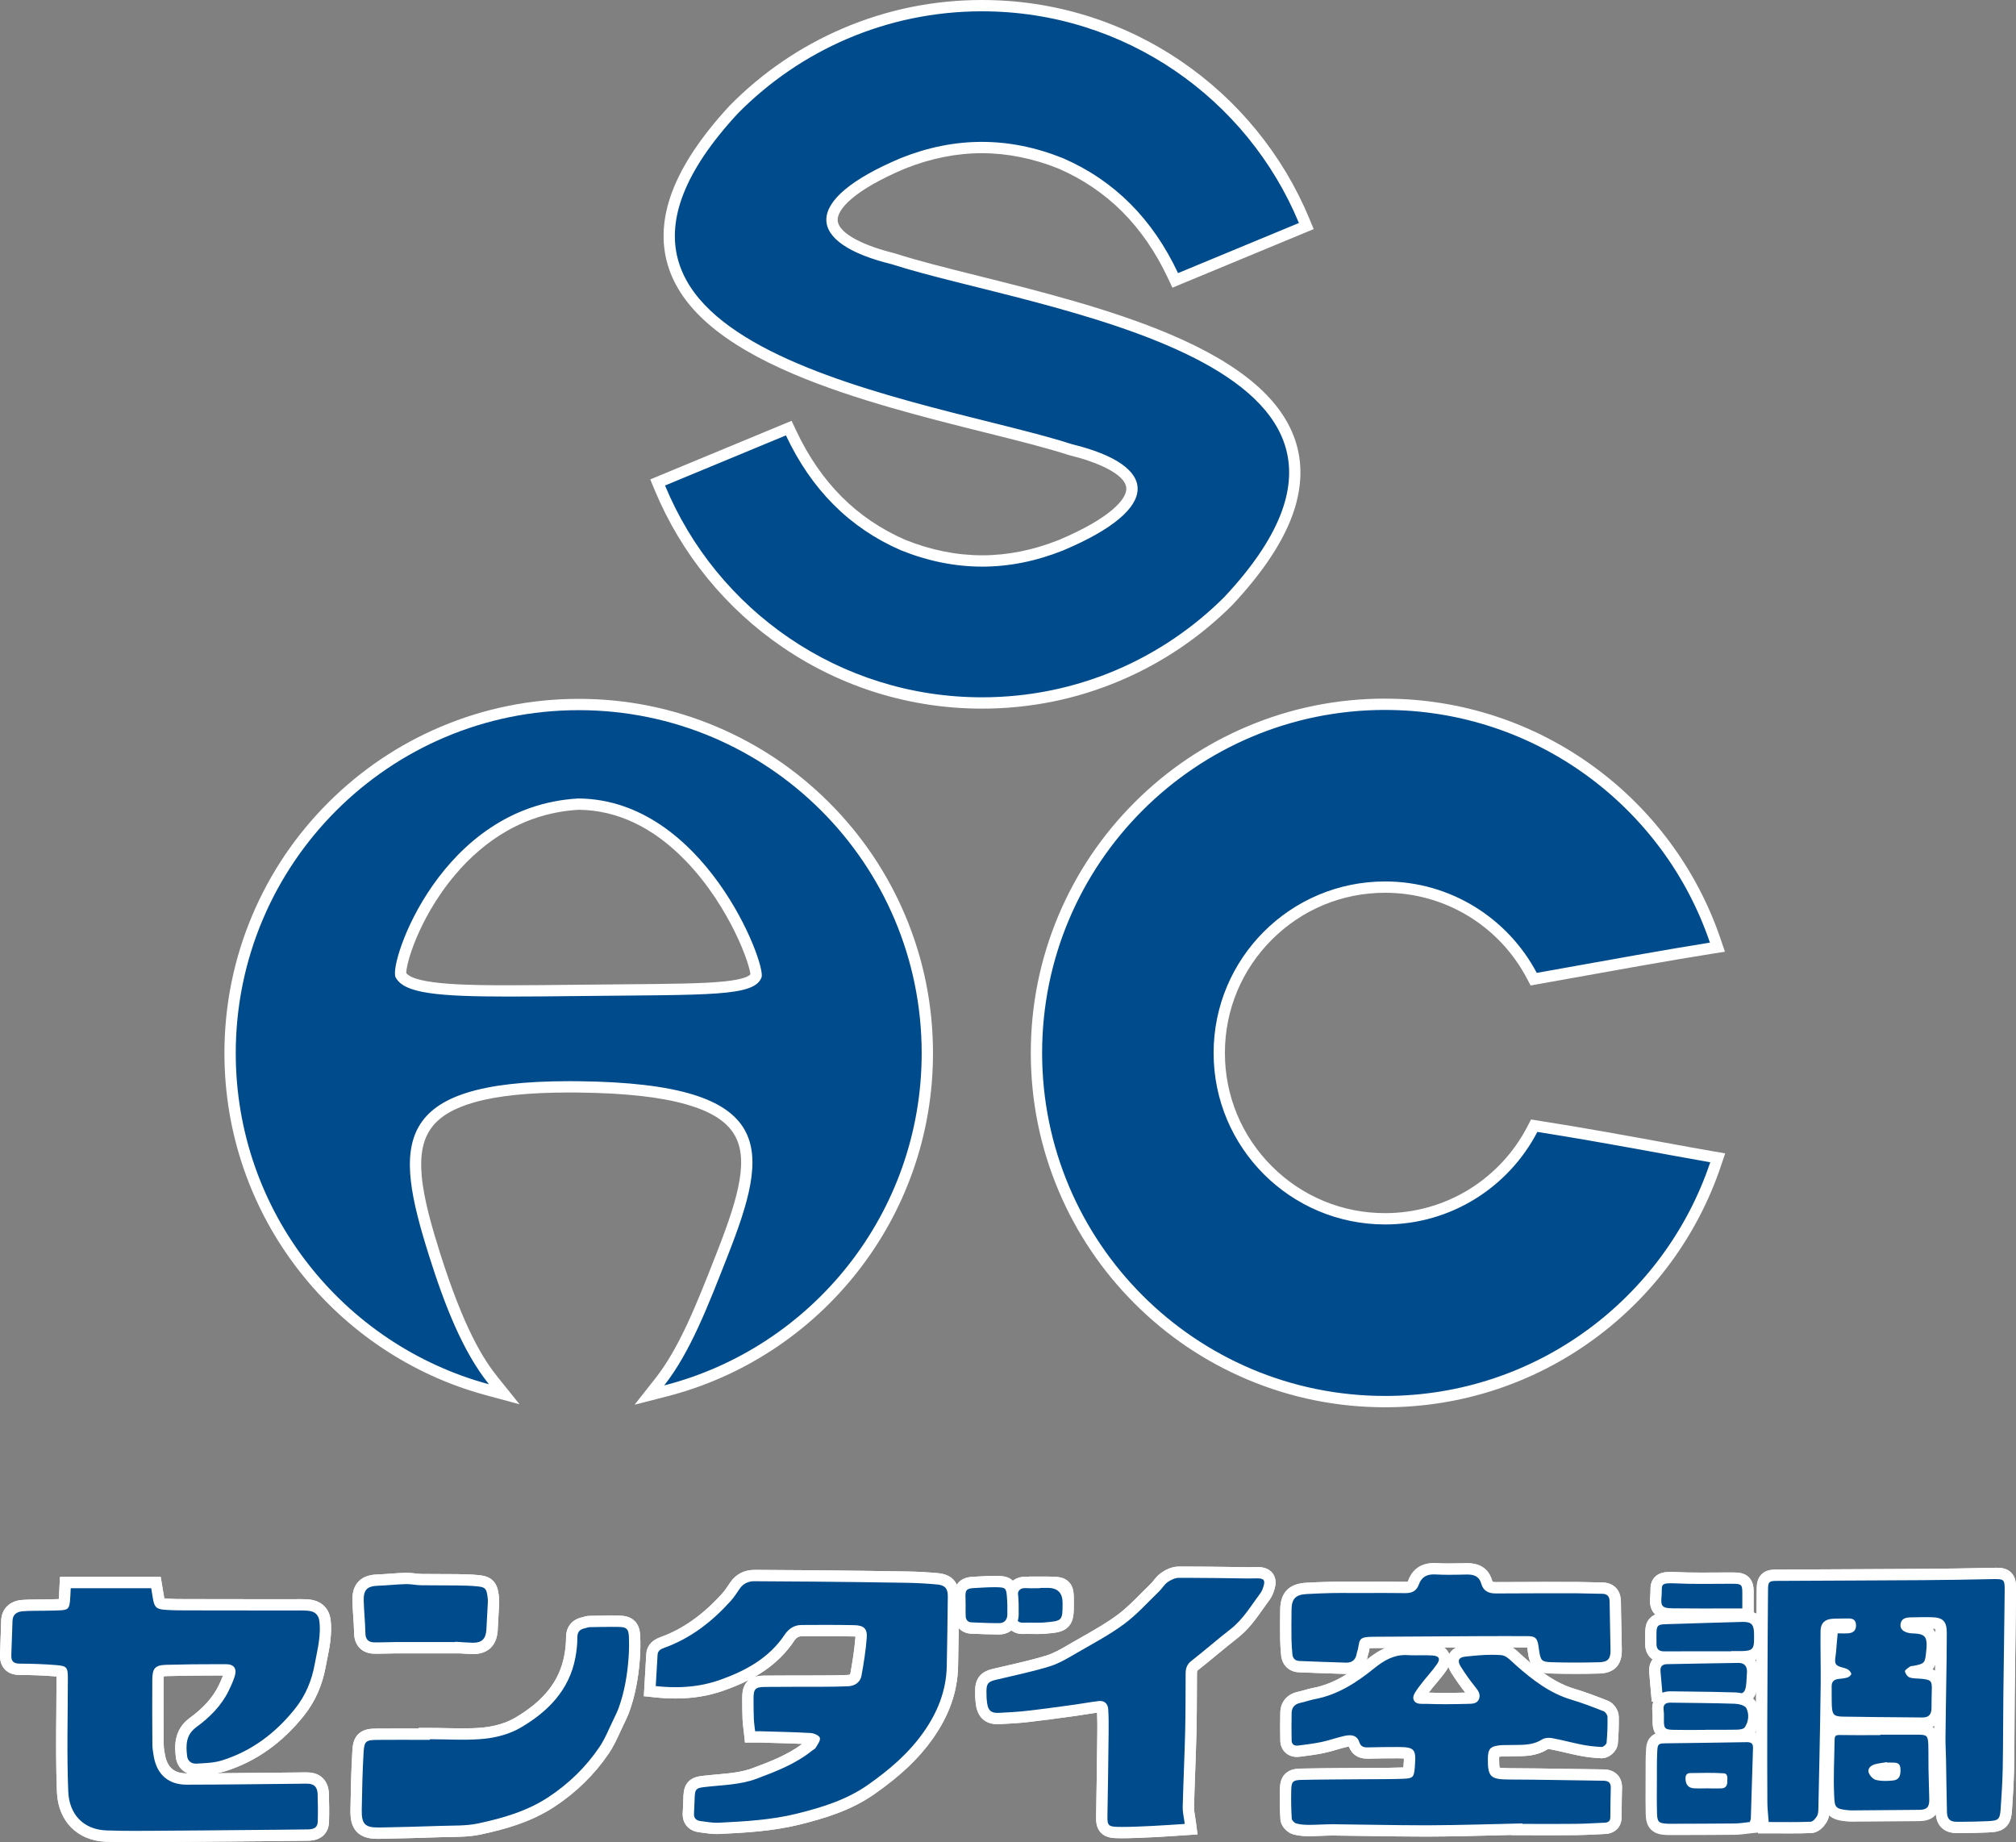 <?xml version="1.0" encoding="UTF-8"?>
<svg id="_レイヤー_1" data-name="レイヤー 1" xmlns="http://www.w3.org/2000/svg" viewBox="0 0 1782.86 1628.98">
  <rect x="0" y="0" width="1782.86" height="1628.98" fill="#808080" stroke="none"/>
  <defs>
    <style>
      .cls-1 {
        fill: #004b8c;
      }

      .cls-2 {
        fill: #fff;
      }
    </style>
  </defs>
  <g>
    <path class="cls-1" d="m118.57,1623.98c-9.96,0-17.62-.13-24.84-.42-22.38-.9-37.44-16.25-38.36-39.13-.96-23.75-.75-47.89-.54-71.23.09-9.62.18-19.58.18-29.35,0-1.17,0-4.64-.39-5.67-.44-.21-1.71-.56-5.37-.85-10.1-.8-20.8-1.22-31.83-1.25-4.24-.01-7.35-1.11-9.5-3.36-2.12-2.22-3.07-5.31-2.9-9.44.23-5.62.42-11.36.59-16.9.14-4.49.29-8.98.46-13.47.29-7.57,5.35-12.48,13.53-13.14,4.64-.37,9.3-.4,13.8-.42,1.99,0,3.99-.02,5.98-.06,1.22-.02,2.44-.04,3.67-.06,3.22-.05,6.54-.1,9.76-.27,2.2-.12,3.15-.29,3.55-.41.15-.43.37-1.41.6-3.66.21-2.08.3-4.23.41-6.73.05-1.27.11-2.61.19-4.06l.25-4.73h80.12l1.19,7.16c.34,2.05.66,4.04,1.01,6.03.96,5.54,1.05,5.55,5.67,5.9,6.6.51,13.27.55,19.53.55h5.71s2.36,0,2.36,0c18.83.05,37.67.06,56.5.08,9.12,0,27.53.02,27.53.02,1.25,0,2.51-.01,3.76-.03,1.29-.01,2.58-.03,3.86-.03,2.72,0,4.93.06,6.94.2,11.54.77,14.79,8.08,15.5,14.08.6,5.16.48,10.84-.38,17.86-.58,4.73-1.52,9.4-2.44,13.91-.47,2.33-.96,4.74-1.38,7.09-2.91,16.25-8.95,29.94-18.46,41.85-18.87,23.65-40.78,39.14-66.98,47.36-7.01,2.2-14.38,2.59-21.5,2.97l-2.29.12c-.29.02-.58.02-.87.02-6.86,0-11.97-4.53-12.7-11.28-1.16-10.6-1.31-21.66,10.36-30.18,12.62-9.21,21.4-19.06,26.87-30.12,2.13-4.31,3.76-8.18,4.99-11.82.83-2.45.58-3.61.43-3.82-.14-.19-1.05-.73-3.39-.74-2.11,0-4.22,0-6.34,0-17.83,0-32.49.17-46.12.55-7.12.2-7.54.65-7.6,8.08-.12,16.66-.1,34.89.08,57.4.02,3.06.49,6.21,1.19,10.01,2.51,13.62,10.62,20.52,24.1,20.52,22.72,0,45.82-.26,68.15-.51,10.92-.12,21.85-.24,32.77-.33.59,0,1.18-.02,1.78-.04.82-.02,1.64-.04,2.46-.04,1.72,0,3.99.08,6.31.67,5.72,1.47,9.12,6.31,9.33,13.3.22,7.32.41,15.99.12,24.83-.17,5.24-2.7,11.52-13.72,11.68-13.15.2-26.52.31-39.44.42l-10.69.09c-7.28.06-14.56.13-21.85.2-21.22.2-43.17.4-64.76.52l-3.5.02c-4.48.03-8.97.05-13.46.05Z"/>
    <path class="cls-2" d="m133.7,1404.38c.52,3.14.99,6.09,1.5,9.04,1.28,7.38,2.8,9.46,10.21,10.03,6.62.51,13.27.57,19.93.57,1.9,0,3.8,0,5.7,0,.78,0,1.56,0,2.34,0,27.95.08,55.91.07,83.86.1.07,0,.13,0,.2,0,2.53,0,5.07-.05,7.6-.05,2.21,0,4.41.04,6.61.19,6.56.44,10.11,3.22,10.86,9.67.64,5.48.3,11.17-.37,16.67-.85,6.96-2.53,13.81-3.77,20.73-2.62,14.61-8.01,27.79-17.44,39.61-17.18,21.52-38.22,37.44-64.57,45.71-7.13,2.24-15,2.45-22.58,2.87-.2.01-.39.02-.59.02-3.94,0-7.24-2.27-7.73-6.82-1.06-9.71-1.23-18.61,8.34-25.6,11.62-8.48,21.88-18.73,28.4-31.95,1.99-4.03,3.81-8.18,5.24-12.44,2.39-7.08-.29-11.14-7.69-11.15-2.13,0-4.26,0-6.39,0-15.4,0-30.81.13-46.21.55-9.93.27-12.39,3.03-12.46,13.04-.14,19.16-.07,38.32.08,57.47.03,3.63.61,7.29,1.28,10.88,2.9,15.73,12.89,24.61,29.02,24.61h.02c33.65-.02,67.29-.55,100.94-.84,1.39-.01,2.8-.08,4.21-.08,1.73,0,3.44.1,5.07.51,4.13,1.06,5.46,4.8,5.58,8.61.25,8.16.39,16.35.12,24.51-.16,4.82-2.86,6.76-8.8,6.85-16.7.25-33.4.36-50.1.51-28.86.26-57.73.56-86.59.72-5.64.03-11.28.07-16.92.07-8.22,0-16.44-.09-24.65-.41-20.11-.81-32.75-14.13-33.57-34.33-1.36-33.41-.37-66.91-.36-100.37,0-9.38-.83-10.74-10.36-11.5-10.71-.85-21.47-1.24-32.21-1.27-5.65-.01-7.64-2.33-7.42-7.59.42-10.13.67-20.26,1.05-30.39.21-5.65,4.08-7.95,8.94-8.34,6.46-.52,12.98-.33,19.48-.47,4.53-.09,9.06-.1,13.58-.34,7.05-.37,8.14-1.43,8.86-8.55.34-3.32.39-6.67.62-11.03h71.15m8.48-10H53.07l-.51,9.46c-.08,1.47-.14,2.84-.19,4.12-.1,2.25-.18,4.21-.35,6.04-2.96.14-5.93.19-9.06.24-1.23.02-2.45.04-3.68.06-1.94.04-3.86.05-5.9.06-4.6.02-9.35.05-14.18.44-10.63.85-17.75,7.89-18.13,17.93-.17,4.51-.32,9.09-.46,13.51-.18,5.53-.36,11.24-.59,16.84-.23,5.48,1.22,9.89,4.29,13.1,3.1,3.24,7.51,4.89,13.1,4.9,10.89.03,21.47.44,31.44,1.24.42.03.8.07,1.14.1,0,.42,0,.89,0,1.43,0,9.75-.09,19.69-.18,29.31-.21,23.4-.43,47.6.54,71.48,1.04,25.67,17.98,42.91,43.16,43.92,7.29.29,15.02.42,25.05.42,4.5,0,9.06-.03,13.48-.05l3.5-.02c21.55-.11,43.46-.32,64.64-.52,7.33-.07,14.65-.14,21.98-.2l10.44-.09c13.01-.11,26.47-.22,39.72-.42,5.24-.08,9.33-1.29,12.49-3.7,2.68-2.05,5.92-5.94,6.15-12.81.3-8.97.11-17.74-.12-25.14-.28-9.23-5.17-15.96-13.09-17.99-2.86-.73-5.54-.83-7.55-.83-.86,0-1.72.02-2.58.04-.57.01-1.14.03-1.71.03-10.91.09-22,.21-32.73.33-13.7.15-27.68.3-41.68.4,2.61-.43,5.22-1.02,7.82-1.83,26.8-8.41,50.15-24.9,69.39-49.01,10.04-12.58,16.41-27,19.47-44.09.41-2.3.87-4.57,1.36-6.99.93-4.61,1.89-9.37,2.5-14.29.91-7.43,1.03-13.49.38-19.06-1.28-10.97-8.62-17.71-20.13-18.48-2.13-.14-4.44-.21-7.28-.21-1.3,0-2.6.01-3.91.03-1.23.01-2.46.03-3.7.03h-.19c-9.06-.01-18.11-.02-27.17-.02-18.58-.01-37.79-.02-56.67-.08-.79,0-1.58,0-2.37,0h-2.86s-2.84,0-2.84,0c-6.17,0-12.73-.04-19.16-.54-.3-.02-.57-.05-.8-.07-.09-.43-.2-.99-.33-1.7-.34-1.98-.67-3.97-1.01-6.01-.16-.97-.32-1.95-.49-2.96l-1.39-8.36h0Zm2.66,87.91c.59-.07,1.43-.14,2.59-.18,13.57-.37,28.17-.55,45.94-.55,1.3,0,2.59,0,3.89,0-1.06,2.84-2.38,5.86-4.01,9.17-5.09,10.32-13.38,19.57-25.33,28.3-14.99,10.94-13.3,26.44-12.39,34.77.73,6.7,4.74,11.94,10.46,14.33-.3,0-.6,0-.9,0-11.04,0-17.13-5.22-19.2-16.43-.65-3.53-1.09-6.44-1.11-9.14-.17-22.48-.19-40.7-.08-57.32,0-1.35.07-2.3.14-2.94h0Z"/>
  </g>
  <g>
    <path class="cls-1" d="m1583.09,1616.25c-3.06,0-6.15-.02-9.27-.03-3.18-.02-6.4-.03-9.66-.03h-4.66l-.33-4.65c-.14-1.96-.3-3.86-.47-5.71-.36-4.08-.69-7.93-.72-11.9-.13-20.95-.16-43.22-.09-70.1.05-21.38.17-43.11.29-64.13l.09-17.01c.08-14.51.17-26.33.28-37.22.1-9.29,3.16-12.44,12.15-12.49,18.39-.1,36.78-.18,55.17-.27,24.47-.11,49.77-.22,74.66-.38,19.23-.13,39.46-.43,60.14-.9h.27c1.58-.04,2.95-.07,4.15-.07,3.74,0,7.3.22,9.9,2.84,2.95,2.98,2.91,7.16,2.85,13.49-.17,16.94-.4,34.16-.63,50.82-.19,13.78-.38,27.56-.53,41.33-.09,8.49-.14,17.12-.18,25.47-.06,12.43-.12,25.29-.36,37.95-.24,12.45-1.02,24.92-1.84,36.54-.84,11.97-3.98,15.03-16,15.6-7.87.37-16.09.56-24.46.56-1.26,0-2.53,0-3.79-.01-8.31-.05-13-4.79-13.22-13.32-.26-10.16-.42-20.49-.57-30.47-.08-5.62-.17-11.24-.27-16.86-.04-2.3-.13-4.65-.22-6.94-.14-3.57-.28-7.25-.25-10.94.08-10.24.24-20.64.4-30.69.09-5.53.17-11.06.25-16.59.05-4.03.12-8.07.18-12.1.17-11.18.35-22.74.33-34.09-.01-7.6-1.16-8.76-8.78-8.9-2.13-.04-4.25-.06-6.38-.06-4.05,0-8.09.07-12.03.21-3.62.13-3.68.75-3.78,1.78-.13,1.37,2.57,2.01,4.19,2.26.64.1,1.43.13,2.27.15.49.02.99.03,1.48.06,11.24.66,15.64,5.53,15.17,16.81-.06,1.4-.2,2.75-.34,4.05-.04.43-.09.86-.13,1.29-1.14,11.62-3.37,14.06-14.96,16.34-.61.12-1.17.17-1.62.21-.1,0-.19.02-.29.02,0,0-.54.37-.75.51,1.57.44,3.51.53,5.56.62,1.26.06,2.56.12,3.9.26,10.74,1.16,13.58,4.41,13.21,15.14-.14,4.23-.18,8.57-.21,12.77l-.03,3.14c-.08,8.13-4.74,13.02-12.46,13.08-.7,0-1.41,0-2.11,0-2.18,0-4.36-.03-6.54-.05l-2.46-.03c-5.6-.06-11.2-.1-16.8-.15-14.19-.12-28.87-.24-43.32-.51-10.35-.19-14-3.83-14.47-14.43-.03-.77-.06-1.55-.08-2.32-.17,11-.38,22-.59,32.75-.11,5.52-.21,11.04-.32,16.56-.27,14.53-.54,28.75-.91,43.03v.55c-.08,2.74-.16,6.15-1.81,9.14-.42.76-4.29,7.46-9.89,7.68-5.26.21-10.91.3-18.32.3Zm51.14-180.06c-1.75.05-3.5.06-5.26.06-2.82.01-5.49.03-8.14.2-4.83.32-5.78,2.29-5.82,5.81-.11,8.05-.02,16.27.06,24.21.07,7.07.15,14.37.09,21.59,1.03-4.74,4.53-7.71,9.99-8.34l1.22-.13c.62-.07,1.23-.13,1.83-.21-2.88-.8-6.44-1.81-8.57-4.82-2.38-3.37-1.78-7.51-1.24-11.16.15-.99.28-1.93.34-2.73.26-3.72.61-7.46.97-11.41.16-1.73.33-3.52.49-5.39l.4-4.56h4.58c1.18,0,2.3.02,3.39.05.94.02,1.85.04,2.74.04,1.2,0,2.15-.04,3.02-.12,2.11-.21,2.11-.53,2.08-2.08,0-.43-.05-.72-.08-.89-.25-.06-.74-.13-1.6-.13-.16,0-.32,0-.48,0Z"/>
    <path class="cls-2" d="m1765.09,1396.35c7.65,0,7.85,1.31,7.75,11.27-.3,30.72-.82,61.43-1.17,92.14-.24,21.13-.14,42.26-.54,63.39-.23,12.1-.98,24.2-1.83,36.28-.66,9.4-1.83,10.51-11.25,10.96-8.07.38-16.16.56-24.25.56-1.24,0-2.49,0-3.73-.01-5.63-.04-8.11-2.61-8.26-8.45-.41-15.76-.55-31.53-.84-47.3-.11-5.91-.51-11.83-.47-17.74.13-15.75.44-31.5.65-47.26.21-15.42.54-30.84.51-46.26-.02-10.4-3.45-13.71-13.7-13.89-2.16-.04-4.31-.06-6.47-.06-4.07,0-8.14.07-12.2.21-4.17.15-8.09,1.18-8.58,6.3-.4,4.11,2.61,6.77,8.39,7.68,1.39.22,2.82.18,4.23.27,8.57.5,10.82,2.99,10.47,11.61-.07,1.69-.29,3.37-.45,5.05-.93,9.47-1.47,10.05-10.95,11.92-1.11.22-2.45.1-3.29.69-1.73,1.21-4.63,3.02-4.44,4.17.33,2.05,2.25,4.81,4.12,5.43,3.38,1.12,7.21.83,10.85,1.22,8.19.88,9.02,1.93,8.75,10-.18,5.34-.19,10.69-.24,16.03-.05,4.98-2.13,8.09-7.5,8.13-.68,0-1.37,0-2.05,0-2.99,0-5.98-.05-8.96-.08-20.02-.2-40.05-.29-60.07-.66-7.76-.14-9.22-1.79-9.57-9.65-.25-5.62-.03-11.26-.16-16.88-.09-4.11,1.77-6.29,5.87-6.75,2.81-.32,5.69-.54,8.35-1.39,1.35-.43,3.37-2.45,3.16-3.25-.41-1.56-1.92-3.28-3.43-4.03-3.34-1.65-8.29-1.81-10.08-4.34-1.68-2.38-.25-7.02,0-10.65.37-5.28.91-10.54,1.46-16.7,2.21,0,4.21.09,6.14.09,1.19,0,2.35-.04,3.5-.15,4.16-.41,6.67-2.48,6.59-7.15-.09-4.83-2.83-5.94-6.69-5.94-.2,0-.41,0-.61,0-4.53.12-9.07-.02-13.59.27-6.7.44-10.4,3.86-10.5,10.73-.21,15.5.28,31,.14,46.5-.21,22.26-.72,44.51-1.13,66.76-.26,14.33-.54,28.66-.91,42.99-.07,2.5-.04,5.33-1.18,7.39-1.2,2.17-3.69,5.03-5.71,5.11-6.01.24-12.03.3-18.14.3s-12.45-.06-18.92-.06c-.44-6.17-1.14-11.73-1.17-17.29-.14-23.35-.15-46.7-.09-70.06.07-27.04.24-54.08.39-81.12.07-12.4.15-24.8.28-37.2.07-6.54.9-7.51,7.18-7.54,43.28-.24,86.55-.36,129.83-.65,20.07-.13,40.15-.45,60.22-.9,1.65-.04,3.08-.07,4.31-.07m0-10h0c-1.28,0-2.66.03-4.26.07h-.28c-20.65.48-40.86.78-60.06.91-24.85.17-50.11.28-74.55.38-18.11.08-36.85.16-55.27.27-3.14.02-8.98.05-13.14,4.48-3.89,4.13-3.94,9.44-3.98,12.96-.11,10.78-.2,22.62-.28,37.25l-.1,17.3c-.12,20.93-.24,42.56-.29,63.85-.07,26.95-.04,49.24.09,70.14.03,4.18.37,8.13.74,12.31.16,1.83.32,3.72.46,5.63l.66,9.29h9.32c3.25,0,6.46.02,9.63.03,3.13.02,6.22.03,9.29.03,7.48,0,13.2-.09,18.54-.3,7.96-.31,12.78-7.93,14.07-10.26,2.25-4.06,2.35-8.32,2.42-11.44v-.54c.39-14.27.66-28.52.93-43.07.1-5.52.21-11.04.32-16.56.08-4.24.17-8.52.25-12.82,3.71,1.61,7.58,1.68,9.8,1.72,14.5.27,29.23.39,43.46.51,5.57.05,11.13.09,16.7.15l2.45.03c2.16.02,4.39.05,6.62.05.71,0,1.42,0,2.14,0,3.84-.03,7.19-1,9.9-2.75-.05,3.81-.09,7.62-.12,11.41-.03,3.8.11,7.55.25,11.17.09,2.36.18,4.59.22,6.83.1,5.61.19,11.23.27,16.84.15,10,.31,20.34.57,30.53.29,11.32,7.09,18.12,18.19,18.19,1.26,0,2.53.01,3.79.01,8.45,0,16.76-.19,24.72-.57,4.58-.22,10.86-.52,15.41-4.94,4.59-4.45,5.03-10.73,5.35-15.31.82-11.69,1.61-24.24,1.85-36.79.24-12.71.3-25.59.36-38.05.04-8.33.08-16.95.18-25.41.15-13.75.35-27.74.53-41.26.23-16.68.47-33.92.63-50.9.07-6.76.12-12.59-4.3-17.05-4.28-4.32-10.02-4.32-13.45-4.32h0Zm-53.41,57.52c-.6-1.17-1.37-2.3-2.32-3.36-.13-.15-.26-.29-.4-.43,1.21.06,1.98.19,2.45.29.12.59.27,1.68.27,3.5h0Zm-2.83,32.38c1.16-1.36,1.98-2.83,2.59-4.37-.03,1.87-.06,3.73-.09,5.58-.81-.49-1.65-.88-2.5-1.21h0Z"/>
  </g>
  <g>
    <path class="cls-1" d="m633.89,1616.8c-3.92,0-7.75-.54-11.45-1.06-1.16-.16-2.31-.33-3.46-.47-6.86-.87-10.68-5.39-10.21-12.09.18-2.51.25-5.02.33-7.66.07-2.44.14-4.96.31-7.48.62-9.58,4.56-11.73,12.62-12.71,4.11-.5,8.27-.87,12.29-1.23,11.7-1.04,22.75-2.02,33.24-5.97,15.58-5.87,33.24-12.51,47.46-23.96.58-.47,1.15-.83,1.65-1.15.19-.12.44-.28.61-.4.32-.55.68-1.13,1.04-1.72.43-.69,1.05-1.69,1.46-2.49-.89-.45-2.17-.9-3.14-.96-10.95-.64-22.14-.95-32.96-1.24-3.67-.1-7.34-.2-11.01-.31-.46-.01-.92-.02-1.41-.02h-1.35c-.62,0-1.31.01-2.1.01h-4.49l-.48-4.47c-.13-1.19-.27-2.34-.41-3.48-.31-2.52-.63-5.13-.74-7.75-.24-5.8-.27-11.56-.28-17.94-.03-12.99,5.04-15.43,15.03-15.55,8.18-.1,16.24-.12,25.81-.12h10.5c4.87,0,9.73,0,14.6-.03,7.67-.04,15.17-.1,22.62-.44,1.43-.07,6.15-.63,6.97-5.18,1.76-9.76,3.69-21.29,4.57-32.8.27-3.49-.33-4.55-.6-4.85-.3-.33-1.45-1.11-5.58-1.2-7.57-.16-15.87-.24-25.39-.24-7.32,0-14.74.05-21.12.09-4.38.03-7.88,2.09-10.69,6.3-12.57,18.82-30.97,31.76-59.65,41.95-12.81,4.55-26.25,6.76-41.08,6.76h0c-5.71,0-11.77-.34-18.01-1.01l-4.74-.51.77-13.24c.38-6.54.75-12.8,1.11-19.07.43-7.53,6.53-9.72,9.14-10.66,20.56-7.38,39.15-20.5,56.83-40.12,2.14-2.37,3.99-5.1,5.95-7.99.55-.81,1.1-1.62,1.66-2.43,3.95-5.69,9.86-8.7,17.12-8.7,19.62.06,37.36.18,54.33.36l2.65.03c25.51.27,51.89.55,77.83,1.01,9.35.17,18.56.68,27.38,1.52,9.38.9,13.89,6.01,13.79,15.64-.26,24.16-.55,43.77-.93,61.72-.45,21.38-7.53,41.45-21.64,61.37-11.91,16.81-27.35,31.43-50.04,47.4-19.93,14.03-42.96,20.96-64.87,26.37-23.72,5.85-48.24,7.05-69.88,8.12-.65.03-1.3.05-1.95.05Z"/>
    <path class="cls-2" d="m667.23,1398.23s.05,0,.07,0c18.07.06,36.14.17,54.2.36,26.82.28,53.64.56,80.45,1.03,9.01.16,18.03.64,26.99,1.5,6.88.66,9.34,3.7,9.26,10.61-.22,20.56-.5,41.11-.93,61.67-.45,21.76-8.22,40.94-20.72,58.59-13.23,18.67-30.34,33.18-48.84,46.2-19.02,13.38-41,20.13-63.19,25.6-22.53,5.56-45.78,6.84-68.93,7.98-.57.03-1.13.04-1.7.04-4.74,0-9.55-.9-14.29-1.5-3.83-.48-6.15-2.44-5.84-6.78.36-5.05.31-10.12.63-15.17.41-6.39,1.7-7.28,8.23-8.07,15.66-1.91,31.71-1.84,46.69-7.48,17.15-6.46,34.32-13.06,48.84-24.75,1.1-.89,2.64-1.5,3.27-2.63,1.59-2.83,4.35-6.35,3.65-8.7-.64-2.11-5.2-4.1-8.15-4.27-14.68-.86-29.4-1.11-44.11-1.56-.51-.02-1.01-.02-1.56-.02-.95,0-2.03.01-3.45.01-.41-3.84-.98-7.36-1.12-10.9-.24-5.91-.27-11.83-.28-17.75-.02-8.71,1.42-10.43,10.09-10.54,8.62-.1,17.23-.12,25.85-.12,3.45,0,6.9,0,10.35,0,4.89,0,9.79,0,14.68-.03,7.61-.04,15.23-.1,22.83-.44,5.9-.27,10.65-3.66,11.66-9.29,1.99-11.03,3.78-22.15,4.64-33.3.65-8.36-2.45-11.25-11.05-11.44-8.5-.18-17-.24-25.5-.24-7.05,0-14.11.04-21.16.09-6.41.04-11.3,3.27-14.81,8.52-13.84,20.73-34.53,31.97-57.17,40.01-12.6,4.48-25.59,6.47-39.41,6.47-5.67,0-11.49-.34-17.48-.98.57-9.71,1.09-18.64,1.61-27.56.21-3.71,2.62-5.08,5.84-6.24,23.44-8.41,42.4-23.22,58.85-41.47,3.01-3.34,5.43-7.21,8-10.92,3.17-4.57,7.65-6.55,13.01-6.55m0-10c-8.97,0-16.31,3.75-21.23,10.85-.57.82-1.13,1.64-1.69,2.47-1.86,2.74-3.62,5.34-5.53,7.45-17.11,18.98-35.03,31.66-54.8,38.76-7.84,2.82-12.03,7.89-12.44,15.08-.36,6.28-.73,12.56-1.11,19.12l-.49,8.43-.56,9.51,9.47,1.01c6.41.69,12.65,1.03,18.54,1.03,15.41,0,29.4-2.31,42.76-7.05,7.01-2.49,14.65-5.51,22.35-9.46-.56.43-1.09.92-1.6,1.46-4.18,4.44-4.52,10.27-4.5,15.37.02,6.44.05,12.25.29,18.13.12,2.83.45,5.54.77,8.17.14,1.11.28,2.24.4,3.39l.96,8.94h8.99c.81,0,1.51,0,2.14,0,.48,0,.91,0,1.31,0,.44,0,.85,0,1.25.02,3.69.11,7.38.21,11.06.31,8.53.23,17.3.47,25.97.88-13.13,9.84-28.68,15.69-43.75,21.36-9.85,3.71-20.57,4.66-31.92,5.67-4.06.36-8.27.73-12.45,1.24-4.18.51-8.55,1.28-12.06,4.59-3.85,3.63-4.65,8.28-4.94,12.76-.17,2.61-.24,5.18-.31,7.66-.07,2.59-.14,5.04-.32,7.45-.66,9.37,5.05,16.21,14.57,17.4,1.12.14,2.25.3,3.38.46,3.88.55,7.89,1.11,12.16,1.11.74,0,1.48-.02,2.19-.05,21.86-1.07,46.65-2.29,70.83-8.26,22.39-5.52,45.94-12.63,66.55-27.13,23.18-16.31,38.98-31.3,51.24-48.6,14.71-20.76,22.09-41.75,22.56-64.16.37-17.92.67-37.55.93-61.77.13-12.19-6.37-19.53-18.31-20.67-8.95-.86-18.29-1.38-27.77-1.54-26-.46-52.42-.74-77.97-1.01l-2.55-.03c-17.01-.18-34.76-.3-54.28-.36h-.1Zm-.21,94.77c12.79-7.21,25.43-17.24,35.27-31.99,2.38-3.57,4.65-4.06,6.56-4.07,6.36-.04,13.76-.09,21.09-.09,9.48,0,17.75.08,25.28.24.52.01.97.03,1.34.06,0,.18-.02.38-.04.6-.87,11.29-2.77,22.66-4.51,32.3-.16.88-1.65,1.05-2.28,1.08-7.38.34-14.81.4-22.42.43-5.17.02-10.3.03-14.63.03h-5.17s-5.18,0-5.18,0c-9.64,0-17.74.02-25.97.12-2.31.03-5.85.07-9.35,1.29h0Z"/>
  </g>
  <g>
    <path class="cls-1" d="m1259.34,1619.05c-16.06,0-32.37-.25-48.15-.5-10.45-.16-21.25-.33-31.86-.42h-1.06c-3.39,0-6.88.13-10.26.27-3.48.14-7.07.28-10.66.28-4.87,0-8.76-.45-12.26-1.42-3.45-.95-7.47-4.82-7.72-8.83-.51-8.39-.67-17-.47-25.59.24-10.19,3.76-13.71,13.97-13.93,13.04-.29,26.28-.38,39.09-.46,5.37-.04,10.74-.07,16.12-.12,3.45-.03,6.91-.04,10.36-.05,7.97-.02,16.22-.05,24.28-.36,2.97-.11,4.25-.31,4.77-.48.36-1,.62-3.82.72-4.93v-.09c0-.24.01-.48.03-.72.2-2.37.8-9.6-.26-10.75-.68-.74-4.1-1.12-10.17-1.12-9.45,0-17.72.11-25.35.32-.41.01-.81.02-1.2.02-2.52,0-9.21,0-12-8.33-.55-1.63-1.24-2.41-3.69-2.41-.92,0-1.99.13-3.2.39-3.23.7-6.41,1.62-9.77,2.6-3.46,1.01-7.03,2.05-10.7,2.83-6.4,1.36-12.92,2.19-19.22,2.99l-2.02.26c-.59.08-1.17.11-1.73.11-5.69,0-9.58-3.83-9.67-9.54-.12-7.87-.23-16.25,0-24.67.19-7.05,4.44-11.96,11.65-13.49,1.89-.4,3.79-.94,5.79-1.51,2.39-.68,4.86-1.39,7.44-1.88,20.22-3.84,36.52-15.31,49.79-26.02,8.36-6.75,17.88-12.99,30.79-12.99.78,0,1.57.02,2.36.07,1.95.11,4.06.16,6.83.16,1.21,0,2.42,0,3.63-.02,1.24,0,2.47-.02,3.71-.02,3.18,0,5.61.06,7.9.21,4.9.31,8.13,2.03,9.61,5.1,1.46,3.04.82,6.57-1.92,10.47-2.63,3.76-5.57,7.27-8.42,10.66-2.44,2.92-4.75,5.67-6.89,8.58l-.76,1.03c-1.24,1.67-3.8,5.11-3.96,6.49,0,.03.02.06.02.08.25.12,1.03.37,3.3.37.52,0,1.04,0,1.55-.02.55-.01,1.09-.02,1.61-.02.4,0,.8,0,1.17.02,4.94.19,10.09.29,15.76.29s12.18-.1,20.35-.32h.25c3.74-.11,4.24-.41,4.47-1.09.47-1.37.17-2.35-2.63-5.8-4.37-5.39-8.64-11.39-13.05-18.35-2.66-4.2-3.24-7.93-1.71-11.08,1.5-3.09,4.63-4.91,9.32-5.4,8.59-.91,16.35-1.66,24.29-1.66,3.09,0,5.94.11,8.73.35,5.33.45,9.59,4.47,13.35,8.02.78.74,1.54,1.46,2.29,2.12,15.77,13.91,29.83,24.24,47.17,29.43,10.01,3,19.78,6.76,28.93,10.37,3.5,1.38,6.51,5.76,6.58,9.57.14,7.88-.14,15.72-.82,23.29-.36,3.98-5.2,8.35-9.25,8.35h-.23c-6.01-.23-12.12-.94-18.17-2.11-4.22-.82-8.42-1.8-12.49-2.76-4.55-1.07-9.26-2.17-13.88-3.01-.63-.11-1.32-.17-2.02-.17-1.63,0-2.88.33-3.4.67-8.72,5.55-18.14,5.58-26.45,5.6-1.97,0-3.83.01-5.7.08-.96.03-1.92.04-2.88.04-1.55,0-3.01.01-4.37.16-5.97.66-6.09.67-6.14,7.12-.04,4.48.12,9.81,1.65,11.37,1.55,1.57,7.04,1.79,12.2,1.81,17.16.05,34.58.33,51.43.6,10.39.17,21.14.34,31.7.46,2.58.03,6.32.39,8.99,3.18,1.91,1.99,2.82,4.79,2.71,8.3-.19,5.92-.25,11.96-.3,17.81-.03,2.76-.05,5.52-.09,8.28-.08,5.64-3.78,9.3-9.64,9.54-2.68.11-5.37.25-8.05.38-5.73.29-11.65.58-17.52.65-5.78.06-12.02.09-19.64.09-4.65,0-9.3-.01-13.96-.02-4.65-.01-9.29-.02-13.94-.02h-4.93v-.31c-6.61.15-13.22.32-19.82.49-18.54.48-37.71.97-56.59,1.04-1.88,0-3.76.01-5.65.01Z"/>
    <path class="cls-2" d="m1319.54,1463.27c2.78,0,5.56.1,8.32.33,4.49.38,8.82,5.44,12.75,8.91,14.64,12.92,29.85,24.73,49.05,30.47,9.67,2.89,19.13,6.53,28.53,10.23,1.6.63,3.38,3.27,3.41,5.01.13,7.58-.12,15.2-.8,22.76-.13,1.44-2.8,3.8-4.27,3.8-.02,0-.03,0-.05,0-5.82-.22-11.68-.91-17.41-2.02-8.85-1.72-17.56-4.17-26.43-5.78-.9-.16-1.9-.25-2.91-.25-2.2,0-4.48.43-6.08,1.45-9.3,5.92-19.57,4.53-29.65,4.9-2.54.09-5.1-.05-7.61.23-8.61.95-10.52,3.19-10.59,12.05-.13,15.98,2.55,18.17,18.84,18.21,27.7.08,55.39.75,83.09,1.06,4.47.05,6.91,1.41,6.76,6.32-.28,8.72-.27,17.45-.39,26.17-.04,3.16-1.86,4.5-4.85,4.62-8.47.35-16.94.93-25.42,1.02-6.52.07-13.04.09-19.57.09-9.31,0-18.61-.04-27.92-.04,0-.14,0-.28,0-.42-27.12.58-54.24,1.54-81.36,1.64-1.87,0-3.74.01-5.61.01-26.66,0-53.32-.69-79.99-.92-.36,0-.73,0-1.09,0-6.97,0-13.95.55-20.93.55h-.02c-3.65,0-7.42-.27-10.91-1.23-1.68-.47-3.96-2.74-4.06-4.32-.51-8.37-.66-16.78-.46-25.16.18-7.51,1.43-8.88,9.08-9.05,18.37-.41,36.76-.41,55.14-.58,11.59-.11,23.2.03,34.78-.41,8.8-.34,9.5-1.37,10.28-9.96.03-.28.01-.56.04-.84,1.3-15.58-.16-17.29-15.41-17.29h-.06c-8.48,0-16.96.08-25.43.32-.36.01-.72.02-1.06.02-3.38,0-5.82-.64-7.26-4.92-1.33-3.97-4.19-5.82-8.43-5.82-1.29,0-2.71.17-4.25.5-6.89,1.48-13.56,3.97-20.46,5.43-6.86,1.46-13.87,2.29-20.84,3.18-.38.05-.74.07-1.09.07-2.68,0-4.62-1.42-4.67-4.62-.13-8.15-.22-16.31,0-24.45.13-4.77,2.82-7.7,7.69-8.74,4.42-.94,8.7-2.53,13.13-3.37,20.08-3.81,36.62-14.63,52-27.04,8.44-6.81,16.8-11.88,27.65-11.88.68,0,1.37.02,2.07.06,2.37.14,4.74.17,7.12.17s4.9-.04,7.35-.04c2.53,0,5.06.04,7.57.2,5.82.37,7.24,2.96,3.91,7.72-4.67,6.67-10.41,12.58-15.24,19.15-2.54,3.45-6.28,8.05-5.62,11.36.83,4.11,4.57,4.57,8.25,4.57,1.08,0,2.16-.04,3.15-.04.34,0,.67,0,.98.02,5.31.21,10.63.29,15.95.29,6.83,0,13.66-.14,20.49-.32,3.47-.09,7.8-.1,9.31-4.45,1.47-4.23-.81-7.31-3.47-10.59-4.6-5.67-8.8-11.7-12.71-17.87-3.23-5.09-2.06-8.21,3.91-8.84,7.88-.83,15.86-1.63,23.76-1.63m0-10h0c-8.17,0-16.07.76-24.81,1.68-7.75.82-11.38,4.57-13.07,7.75-.12-.3-.24-.58-.37-.85-1.59-3.32-5.28-7.39-13.8-7.93-2.39-.15-4.92-.22-8.21-.22-1.25,0-2.5,0-3.75.02-1.2,0-2.4.02-3.6.02-2.67,0-4.69-.05-6.54-.16-.89-.05-1.78-.08-2.65-.08-8.14,0-18.53,1.67-33.93,14.1-12.79,10.32-28.45,21.36-47.59,25-2.81.53-5.39,1.27-7.88,1.98-1.92.55-3.73,1.07-5.46,1.43-9.52,2.02-15.36,8.84-15.61,18.24-.23,8.5-.13,16.95,0,24.88.13,8.38,6.3,14.46,14.67,14.46.78,0,1.57-.05,2.37-.15l2.03-.26c6.4-.82,13.01-1.66,19.61-3.06,3.85-.82,7.52-1.89,11.06-2.92,3.27-.96,6.37-1.86,9.42-2.52.61-.13,1.09-.2,1.47-.24,2.75,7.1,8.25,10.7,16.37,10.7.43,0,.88,0,1.33-.02,7.58-.21,15.81-.31,25.16-.31h.05c2.74,0,4.57.07,5.78.17,0,1.29-.09,3.27-.34,6.29-.03.32-.04.64-.05.96-.02.23-.04.44-.06.65-.2,0-.41.02-.63.03-7.97.31-16.18.33-24.12.35-3.46.01-6.92.02-10.37.05-5.35.05-10.71.08-16.06.12-12.84.08-26.11.17-39.21.46-3.41.08-9.75.22-14.23,4.73-4.06,4.1-4.52,9.42-4.63,14.08-.21,8.73-.05,17.48.48,26.01.39,6.41,6.21,11.92,11.38,13.35,3.94,1.09,8.25,1.59,13.57,1.6,3.7,0,7.35-.14,10.88-.28,3.49-.14,6.78-.27,10.07-.27.34,0,.67,0,1.01,0,10.6.09,21.4.26,31.84.42,15.8.24,32.13.5,48.23.5,1.88,0,3.76,0,5.65-.01,18.95-.07,38.16-.57,56.73-1.04,4.85-.12,9.8-.25,14.76-.37v.19h9.84c4.65,0,9.29.01,13.94.02,4.66.01,9.32.02,13.98.02,7.63,0,13.88-.03,19.67-.09,5.97-.06,11.95-.36,17.72-.65,2.63-.13,5.35-.27,8.01-.38,8.52-.35,14.32-6.17,14.43-14.47.04-2.76.07-5.52.09-8.28.06-5.82.11-11.85.3-17.71.16-4.91-1.22-8.92-4.1-11.92-4.44-4.63-10.54-4.7-12.54-4.72-10.55-.12-21.29-.29-31.67-.46-16.87-.27-34.31-.55-51.5-.6-4.99-.01-7.35-.27-8.46-.52-.21-1.02-.44-3.16-.41-7.61,0-.83.03-1.47.07-1.97.43-.07.96-.14,1.63-.22,1.09-.12,2.42-.13,3.83-.13.97,0,1.98,0,3.05-.05,1.78-.07,3.6-.07,5.53-.08,8.89-.02,18.95-.05,28.79-6.18.19-.04.55-.09,1.04-.09.39,0,.79.03,1.13.09,4.49.81,8.93,1.86,13.63,2.96,4.11.97,8.37,1.96,12.68,2.8,6.31,1.22,12.68,1.96,18.94,2.19h.18s.23,0,.23,0c6.72,0,13.63-6.27,14.23-12.9.7-7.75.98-15.77.84-23.83-.1-5.82-4.38-12.03-9.74-14.14-9.25-3.64-19.14-7.46-29.33-10.51-16.47-4.93-30.02-14.91-45.3-28.39-.66-.59-1.4-1.28-2.17-2.01-4.14-3.91-9.29-8.78-16.36-9.37-2.93-.25-5.92-.37-9.15-.37h0Zm-55.97,43.45s.01-.02.02-.03c2.04-2.78,4.3-5.47,6.69-8.32,2.91-3.47,5.92-7.07,8.68-11.01.82-1.17,1.47-2.3,1.99-3.38.52,1.59,1.32,3.29,2.47,5.11,4.2,6.62,8.27,12.4,12.44,17.63-6.87.17-12.39.25-17.6.25s-10.08-.08-14.68-.25h0Z"/>
  </g>
  <g>
    <path class="cls-1" d="m992.51,1620.48c-1.03,0-2.06,0-3.09-.02-5.17-.07-9.35-.35-12.21-3.3-2.78-2.87-2.94-6.94-2.86-11.21.39-21.29.72-43.93,1.05-73.4.08-6.62.09-13.72-.33-20.73-.16-2.72-1.29-2.72-2.19-2.72-.21,0-.44.01-.68.04-4.06.47-8.23,1.14-12.26,1.79-3.04.49-6.19,1-9.33,1.43l-4.43.6c-12.31,1.68-25.04,3.42-37.63,4.85-7.51.86-15.12,1.27-22.47,1.66l-2.32.12c-.57.03-1.11.05-1.63.05-8.13,0-12.72-4.03-14.03-12.32-.55-3.46-.79-7.2-.75-11.76.07-9.19,3.07-12.86,12.37-15.09,4.21-1.01,8.44-1.98,12.66-2.95,11.43-2.63,23.26-5.34,34.53-8.84,7.13-2.21,14.12-6.29,20.88-10.23.98-.57,1.96-1.14,2.94-1.71,2.73-1.58,5.48-3.14,8.23-4.7,10.97-6.23,22.31-12.67,32.4-20.16,7.75-5.76,14.88-12.95,21.78-19.9,2.77-2.8,5.64-5.69,8.53-8.47.84-.81,1.66-1.84,2.53-2.94,1.48-1.86,3.17-3.97,5.46-5.6,2.47-1.75,7.41-4.7,12.66-4.72,2.2-.01,4.4-.02,6.6-.02,12.58,0,25.35.18,37.7.35,5.58.08,11.17.16,16.75.22h.71c1.12,0,2.23-.02,3.35-.05,1.19-.03,2.38-.05,3.57-.05.59,0,1.19,0,1.78.02,2.64.07,6.42.51,8.67,3.52,2.22,2.97,1.62,6.57.97,9.02-.95,3.59-2.22,6.41-3.88,8.63-1.89,2.53-3.77,5.19-5.58,7.76-6.17,8.75-12.55,17.8-21.68,24.9-6.08,4.73-12.15,9.75-18.02,14.6-5.46,4.52-11.12,9.19-16.81,13.66-2.16,1.69-2.93,3.56-2.95,7.13-.03,4.84-.04,9.69-.06,14.54-.03,12.14-.07,24.69-.37,37.05-.28,11.42-.7,23-1.11,34.21-.39,10.62-.79,21.61-1.06,32.4-.06,2.43.36,5.01.89,8.28.28,1.72.6,3.67.87,5.8l.68,5.29-5.32.34c-3.13.2-6.16.4-9.12.61-6.54.44-12.72.86-18.94,1.15l-3.49.16c-7.84.37-15.95.75-23.98.75h0Z"/>
    <path class="cls-2" d="m1048.92,1395.22c18.13,0,36.27.36,54.41.57.26,0,.52,0,.78,0,2.3,0,4.61-.1,6.91-.1.55,0,1.1,0,1.65.02,4.86.13,6.16,1.66,4.94,6.25-.64,2.42-1.57,4.94-3.05,6.92-8.23,11-15.16,23.02-26.32,31.71-11.8,9.18-23.08,19.03-34.85,28.27-3.85,3.02-4.84,6.64-4.87,11.03-.11,17.17-.01,34.34-.43,51.49-.54,22.21-1.61,44.4-2.17,66.61-.11,4.38,1.03,8.78,1.81,14.84-10.04.64-19,1.34-27.97,1.75-9.07.42-18.16.91-27.24.91-1.01,0-2.02,0-3.03-.02-9.1-.12-10.29-1.11-10.13-9.42.45-24.48.78-48.95,1.05-73.43.08-7.03.08-14.07-.34-21.08-.27-4.5-2.77-7.42-7.18-7.42-.4,0-.82.02-1.25.07-7.26.83-14.45,2.24-21.69,3.23-13.97,1.9-27.94,3.85-41.95,5.44-8.13.93-16.33,1.32-24.5,1.76-.47.03-.92.04-1.36.04-5.67,0-8.16-2.25-9.09-8.1-.57-3.6-.72-7.29-.69-10.94.05-7.02,1.6-8.6,8.53-10.26,15.88-3.81,31.94-7.05,47.51-11.88,8.73-2.71,16.83-7.76,24.84-12.39,13.92-8.04,28.26-15.64,41.1-25.18,11.22-8.33,20.67-19.03,30.8-28.79,2.63-2.54,4.5-6,7.42-8.06,2.8-1.98,6.49-3.79,9.8-3.8,2.19-.01,4.38-.02,6.57-.02m0-10c-2.21,0-4.41,0-6.62.02-6.63.03-12.57,3.55-15.53,5.64-2.88,2.04-4.88,4.55-6.48,6.57-.77.96-1.49,1.87-2.09,2.45-2.93,2.83-5.82,5.74-8.61,8.55-7.08,7.14-13.76,13.88-21.21,19.41-9.84,7.31-20.55,13.39-31.88,19.83-2.71,1.54-5.51,3.13-8.26,4.72-.99.57-1.97,1.15-2.96,1.72-6.82,3.98-13.26,7.73-19.84,9.77-11.1,3.44-22.83,6.14-34.17,8.74-4.16.96-8.46,1.94-12.71,2.96-4.38,1.05-8.88,2.55-12.13,6.37-3.53,4.15-4.04,9.18-4.07,13.55-.04,4.85.22,8.84.81,12.58,1.69,10.67,8.42,16.54,18.96,16.54.61,0,1.25-.02,1.9-.05l2.35-.13c7.42-.4,15.1-.81,22.74-1.69,12.61-1.44,25.33-3.17,37.64-4.85l4.52-.62c3.2-.44,6.37-.95,9.45-1.44,3.26-.53,6.37-1.03,9.46-1.44.28,6.1.27,12.26.2,18.07-.33,29.42-.66,52.05-1.05,73.36-.07,3.81-.19,10.19,4.27,14.79,4.53,4.68,11.01,4.76,15.74,4.82,1.05.01,2.11.02,3.16.02,8.15,0,16.31-.38,24.21-.76l3.49-.16c6.27-.29,12.46-.71,19.03-1.15,2.96-.2,5.98-.41,9.12-.61l10.64-.68-1.36-10.57c-.28-2.21-.61-4.21-.9-5.96-.49-3.01-.88-5.39-.83-7.35.27-10.76.67-21.73,1.06-32.34.41-11.22.83-22.83,1.11-34.27.3-12.42.34-25,.37-37.16.01-4.84.03-9.68.06-14.51.02-2.42.36-2.69,1.04-3.23,5.74-4.51,11.42-9.2,16.91-13.73,5.84-4.83,11.88-9.82,17.91-14.51,9.71-7.56,16.31-16.91,22.69-25.96,1.87-2.66,3.65-5.17,5.5-7.64,2.05-2.74,3.59-6.13,4.71-10.35.53-1.99,2.13-8.04-1.8-13.29-3.96-5.29-10.42-5.46-12.54-5.52-.64-.02-1.28-.02-1.92-.02-1.26,0-2.49.03-3.68.05-1.13.03-2.19.05-3.23.05-.22,0-.44,0-.67,0-5.59-.06-11.18-.14-16.77-.22-12.36-.17-25.14-.35-37.75-.35h0Z"/>
  </g>
  <g>
    <path class="cls-1" d="m334.48,1620.99c-5.34,0-11.32-.53-15.22-4.5-3.99-4.06-4.45-10.26-4.34-16.36.27-15.9.59-33.92,1.68-51.65.79-12.78,5.62-14.88,16.88-14.98,5.6-.05,11.64-.07,18.99-.07,4.62,0,9.25,0,13.88.02,2.96,0,5.91.01,8.87.01v-.55h4.99c4.88,0,9.82.11,14.59.22,4.72.11,9.6.22,14.37.22,7.35,0,13.34-.26,18.85-.83,11.19-1.15,21.86-4.43,30.02-9.23,26.82-15.77,41.42-34.4,45.92-58.63,1.1-5.94,1.65-11.54,1.63-16.65-.04-7.12,3.63-11.65,10.59-13.1.28-.06.66-.18,1.07-.3,1.07-.33,2.39-.75,3.97-.78l3.98-.08c4.92-.1,10-.2,15.03-.2,2.65,0,5.06.03,7.39.08,9.21.22,13.14,4.08,13.55,13.31.29,6.56.18,13.29-.33,20.02-1.27,16.75-4.13,31.23-8.74,44.25-1.39,3.92-3.14,7.58-4.97,11.29-1.14,2.32-2.25,4.75-3.33,7.1-2.81,6.11-5.71,12.43-9.62,18.19-12.15,17.87-27.71,33.14-46.24,45.39-20.42,13.5-42.78,19.55-63.9,24.07-8.67,1.86-17.61,1.99-26.26,2.12-2.72.04-5.54.08-8.26.18-15.79.57-32.8,1.01-53.51,1.41-.52,0-1.02.01-1.51.01Z"/>
    <path class="cls-2" d="m540.22,1438.56c2.42,0,4.84.02,7.26.08,6.62.16,8.38,1.86,8.68,8.54.29,6.46.17,12.97-.32,19.42-1.11,14.64-3.55,29.07-8.47,42.96-1.3,3.68-3.01,7.24-4.74,10.75-4.08,8.3-7.44,17.1-12.6,24.68-11.95,17.57-26.92,32.17-44.86,44.03-19.07,12.61-40.42,18.69-62.19,23.36-10.87,2.33-22.4,1.8-33.65,2.2-17.8.64-35.61,1.07-53.42,1.41-.49,0-.96.01-1.42.01-11.89,0-14.78-3.23-14.57-15.77.3-17.15.62-34.31,1.68-51.42.57-9.18,2.34-10.21,11.93-10.29,6.32-.05,12.64-.07,18.96-.07,9.24,0,18.48.03,27.72.03,0-.18,0-.37,0-.55,9.64,0,19.32.43,28.96.43,6.48,0,12.95-.2,19.36-.85,10.97-1.13,22.63-4.35,32.05-9.89,24-14.11,42.93-33.14,48.3-62.02,1.07-5.78,1.74-11.72,1.71-17.59-.02-4.99,2.14-7.25,6.61-8.18,1.38-.29,2.74-.95,4.11-.98,6.31-.12,12.62-.27,18.92-.27m0-10c-5.07,0-10.18.1-15.11.2-1.33.03-2.66.05-3.99.08-2.29.04-4.15.62-5.37,1-.22.07-.53.16-.63.19-9.27,1.93-14.58,8.5-14.54,18.01.02,4.8-.49,10.08-1.54,15.71-4.22,22.7-18.06,40.25-43.54,55.23-7.56,4.44-17.5,7.49-28,8.56-5.34.55-11.16.8-18.34.8-4.71,0-9.56-.11-14.25-.21-4.8-.11-9.77-.22-14.7-.22h-9.97v.54c-1.29,0-2.58,0-3.87,0-4.63,0-9.25-.02-13.88-.02-7.37,0-13.43.02-19.05.07-5.73.05-11.24.39-15.63,4.02-5.08,4.2-5.86,10.28-6.19,15.65-1.11,17.85-1.42,35.93-1.69,51.87-.12,7.18.49,14.57,5.78,19.95,5.2,5.29,12.41,6,18.79,6,.52,0,1.06,0,1.61-.02,20.76-.4,37.79-.85,53.59-1.41,2.67-.1,5.33-.14,8.15-.18,8.89-.13,18.08-.27,27.23-2.23,13.53-2.9,23.81-5.69,33.34-9.05,12.19-4.29,22.74-9.44,32.27-15.75,19.07-12.61,35.1-28.34,47.62-46.75,4.15-6.1,7.14-12.61,10.03-18.91,1.11-2.43,2.17-4.72,3.28-6.98,1.89-3.85,3.72-7.66,5.19-11.83,4.76-13.45,7.71-28.35,9.02-45.55.53-6.92.64-13.86.33-20.62-.19-4.16-.92-9.44-4.96-13.4-4.04-3.96-9.32-4.58-13.47-4.68-2.36-.06-4.82-.08-7.5-.08h0Z"/>
  </g>
  <g>
    <path class="cls-1" d="m1190.32,1475.23c-14.36-.39-28.97-.97-41.54-1.48-6.08-.25-10.22-4.24-10.82-10.41-.53-5.43-.8-9.85-.85-13.9-.1-8.16-.08-16.75.06-26.26.18-12.19,5.76-17.93,18.1-18.59,6.06-.33,14.07-.72,22.18-.88,2.59-.05,5.37-.08,8.73-.08,2.25,0,4.49.01,6.74.02,2.23.01,4.46.02,6.69.02h1.25c3.88,0,7.77-.01,11.65-.02,3.9-.01,7.79-.02,11.69-.02,7.33,0,13.28.04,18.72.14h.3c4.4,0,5.85-1.6,6.77-4.19,2.93-8.22,9.05-12.38,18.2-12.38.66,0,1.33.02,2.03.06,3.35.19,7.01.28,11.19.28s8.2-.08,12.22-.17l3.37-.07c.25,0,.5,0,.74,0,3.4,0,13.74,0,17.08,11.87.84,3,2.46,4.86,7.88,4.86h.19c12.15-.11,25.42-.16,41.76-.16,8.78,0,17.56.01,26.35.03h4.07c3.38.01,6.79.11,10.08.21,3.3.1,6.71.2,10.03.2h1.2c7.72,0,12,4.24,12.07,11.94.06,7.21.24,14.56.41,21.67.17,6.96.33,14.16.4,21.26.1,10.41-4.62,15.39-14.85,15.67-7.21.2-14.39.3-21.32.3s-14.41-.11-21.36-.32c-11.33-.35-13.91-4-15.49-14.13-.12-.74-.21-1.49-.31-2.23-.12-.94-.24-1.83-.39-2.68-.52-2.91-.96-3.51-1.05-3.6-.04-.02-.68-.38-3.62-.39-6.62-.03-13.24-.05-19.86-.05-7.23,0-14.46.02-21.69.05-32.44.16-64.39.34-94.98.55-5.35.04-6.84.49-7.25.72-.33.59-.67,2.65-.95,4.31l-.15.88c-.19,1.14-.5,2.16-.78,3.06-.21.68-.4,1.32-.49,1.83-1.27,7.56-6.45,12.08-13.86,12.08-.17,0-.35,0-.53,0Z"/>
    <path class="cls-2" d="m1268.2,1392.2c.57,0,1.15.02,1.75.05,3.82.22,7.64.29,11.47.29,5.22,0,10.46-.14,15.68-.24.22,0,.43,0,.65,0,5.94,0,10.41,1.65,12.26,8.23,1.75,6.22,6.29,8.51,12.69,8.51.08,0,.16,0,.24,0,13.91-.12,27.82-.16,41.74-.16,10.13,0,20.26.02,30.39.03,6.7.01,13.41.4,20.11.4.36,0,.72,0,1.09,0,.04,0,.08,0,.12,0,4.86,0,7.03,1.94,7.07,6.99.13,14.31.67,28.62.81,42.94.07,7.6-2.29,10.42-9.98,10.62-7.06.19-14.13.29-21.2.29s-14.14-.1-21.2-.32c-8.5-.26-9.41-1.63-10.7-9.91-.26-1.67-.42-3.36-.72-5.02-1.17-6.56-2.85-8.08-9.56-8.11-6.61-.03-13.22-.05-19.83-.05-7.25,0-14.51.02-21.77.05-31.66.15-63.32.33-94.99.55-12.02.08-11.87,1.98-13.25,10.07-.28,1.66-.99,3.24-1.27,4.9-.87,5.15-3.87,7.91-8.93,7.91-.13,0-.26,0-.39,0-13.83-.38-27.65-.91-41.48-1.47-3.66-.15-5.71-2.38-6.05-5.9-.43-4.48-.77-8.98-.82-13.48-.11-8.71-.07-17.42.05-26.13.14-9.55,3.67-13.15,13.37-13.67,7.33-.39,14.67-.73,22.01-.88,2.87-.06,5.74-.08,8.61-.08,4.48,0,8.96.04,13.45.04.4,0,.8,0,1.2,0,7.8,0,15.6-.05,23.39-.05,6.21,0,12.42.03,18.63.14.13,0,.26,0,.39,0,5.69,0,9.58-2.19,11.48-7.51,2.41-6.75,6.97-9.06,13.49-9.06m0-10h0c-14.31,0-20.35,8.54-22.91,15.7-.13.36-.24.57-.3.67-.19.06-.71.2-1.76.2h-.22c-5.47-.1-11.45-.14-18.81-.14-3.91,0-7.82.01-11.73.02-3.89.01-7.78.02-11.67.02h-1.2c-2.23,0-4.46-.01-6.68-.02-2.26-.01-4.51-.02-6.77-.02-3.39,0-6.19.02-8.81.08-8.2.17-16.25.56-22.35.89-14.93.8-22.62,8.71-22.83,23.51-.14,9.56-.16,18.19-.05,26.4.05,4.2.33,8.75.87,14.32.83,8.58,7.1,14.58,15.59,14.92,12.59.51,27.23,1.09,41.61,1.48.22,0,.44,0,.66,0,9.9,0,17.1-6.23,18.79-16.25.04-.2.21-.78.34-1.2.3-.99.68-2.23.93-3.68l.15-.89c.04-.25.09-.51.13-.77.78-.05,1.82-.08,3.18-.09,30.94-.21,62.89-.4,94.97-.55,7.36-.04,14.66-.05,21.72-.05,6.61,0,13.19.02,19.57.05.12.7.22,1.49.33,2.31.1.79.21,1.58.33,2.36.67,4.3,1.51,9.65,5.56,13.59,4.24,4.12,9.82,4.62,14.72,4.77,7,.21,14.23.32,21.5.32s14.21-.1,21.48-.3c9.08-.25,19.87-4.04,19.71-20.72-.07-7.13-.24-14.34-.4-21.31-.17-7.1-.34-14.44-.4-21.62-.09-10.42-6.63-16.9-17.07-16.9h-.19c-.34,0-.68,0-1.02,0-3.24,0-6.47-.1-9.88-.2-3.32-.1-6.76-.2-10.21-.21h-4.13c-8.76-.02-17.52-.03-26.27-.03-16.37,0-29.66.05-41.83.16h-.15c-1.8,0-2.55-.29-2.74-.37-.06-.09-.19-.34-.33-.84-1.99-7.08-7.41-15.52-21.89-15.52-.28,0-.55,0-.84,0-1.13.02-2.26.04-3.4.07-3.98.08-8.1.17-12.09.17s-7.65-.09-10.91-.27c-.79-.04-1.57-.07-2.31-.07h0Z"/>
  </g>
  <g>
    <path class="cls-1" d="m418.46,1457.63c-.26,0-.52,0-.78-.01-3.61-.09-7.21-.34-10.7-.59-.1,0-.2-.01-.31-.02h-34.23c-7.71,0-15.43,0-23.14.01-2.47,0-5.02.07-7.48.14-2.64.07-5.38.14-8.1.14-1.02,0-2.05-.01-3.07-.03-7.76-.18-12.32-4.89-12.5-12.91-.11-4.92-.44-9.98-.76-14.86-.29-4.47-.6-9.08-.74-13.67-.39-12.61,4.85-18.18,17.54-18.62,3.76-.13,7.63-.41,11.37-.69,4.28-.31,8.71-.63,13.12-.75.28,0,.56-.01.83-.01,2.49,0,4.88.28,7.19.54,1.97.23,3.83.44,5.62.48,5.54.1,11.2.1,16.67.1,4.8,0,9.77,0,14.67.07,5.85.08,12.49.17,19.03.84,9.16.94,12.03,3.77,13.38,13.18.33,2.3.44,4.21.36,5.99-.38,7.92-.83,15.96-1.27,23.73l-.04.71c-.76,13.41-9.48,16.23-16.66,16.23Z"/>
    <path class="cls-2" d="m359.52,1400.76c4.23,0,8.48.94,12.73,1.02,10.45.19,20.9.03,31.35.17,6.2.09,12.43.19,18.6.82,6.95.71,7.94,1.97,8.93,8.91.24,1.66.39,3.37.31,5.05-.39,8.13-.85,16.26-1.31,24.39-.45,7.94-3.97,11.51-11.67,11.51-.21,0-.43,0-.65,0-5.07-.13-10.13-.59-15.2-.9,0,.09-.01.19-.02.28-10.02,0-20.03,0-30.05,0-7.75,0-15.5,0-23.25.02-5.19.01-10.38.28-15.56.28-.99,0-1.97,0-2.96-.03-4.98-.12-7.5-2.65-7.62-8.02-.21-9.53-1.21-19.05-1.5-28.58-.31-9.96,3.06-13.13,12.72-13.47,8.16-.29,16.29-1.22,24.45-1.43.23,0,.47,0,.7,0m0-10h0c-.32,0-.64,0-.95.01-4.53.12-9.02.44-13.35.76-3.87.28-7.52.55-11.18.68-4.88.17-11.94,1-16.94,6.17-5.19,5.37-5.58,12.62-5.42,17.6.15,4.68.45,9.34.75,13.85.33,5.06.65,9.83.75,14.65.24,10.56,7.06,17.55,17.38,17.79,1.02.02,2.07.04,3.19.04,2.79,0,5.55-.07,8.23-.15,2.54-.07,4.95-.13,7.36-.14,7.74-.02,15.48-.02,23.23-.02,5.01,0,10.01,0,15.02,0,5.01,0,10.02,0,15.03,0h3.91s.08,0,.12,0c3.55.25,7.22.51,10.94.6.31,0,.61.01.9.01,13,0,20.89-7.63,21.65-20.94l.04-.74c.44-7.77.9-15.81,1.28-23.74.1-2.11-.03-4.31-.4-6.93-.62-4.31-1.51-8.81-4.98-12.37-3.77-3.86-8.6-4.65-12.84-5.08-6.77-.69-13.52-.79-19.47-.87-4.94-.07-9.92-.07-14.75-.07-5.44,0-11.07,0-16.57-.1-1.55-.03-3.29-.23-5.14-.44-2.34-.27-4.99-.58-7.77-.58h0Z"/>
  </g>
  <g>
    <path class="cls-1" d="m1471.73,1465.24c-3.77,0-6.73-1.05-8.79-3.11-2.01-2.01-3.02-4.82-3.02-8.33,0-1.76,0-3.35-.02-4.77-.06-7.33-.09-11.36,2.6-14.41,2.87-3.25,6.93-3.34,13.65-3.5,1.2-.03,2.52-.06,3.98-.11,18.4-.62,37.1-1.15,55.18-1.67l4.81-.14c.46-.01.89-.02,1.32-.02,12.88,0,14.71,7.59,14.76,15.79,0,.63,0,1.26,0,1.9,0,.77,0,1.53,0,2.3.16,11.65-3.83,15.64-15.77,15.81-1.18.02-2.35.02-3.53.02h-.87v.18s-31.47-.02-36.76-.02c-10.95,0-19.41.02-27.43.06h-.11Z"/>
    <path class="cls-2" d="m1541.44,1434.19c7.66,0,9.7,2.45,9.76,10.83,0,1.41-.02,2.82,0,4.22.12,8.87-1.63,10.62-10.85,10.75-1.16.02-2.32.02-3.47.02-1.95,0-3.9-.01-5.85-.01v.2c-10.54,0-21.07-.02-31.61-.02-9.2,0-18.4.01-27.6.06-.03,0-.06,0-.08,0-4.53,0-6.82-1.87-6.81-6.44.04-19.07-1.71-17.22,15.38-17.79,19.99-.67,39.97-1.23,59.96-1.8.41-.01.8-.02,1.18-.02m0-10h0c-.47,0-.95,0-1.46.02l-3.99.11c-18.36.52-37.34,1.06-56.02,1.69-1.44.05-2.75.08-3.93.11-7.24.17-12.97.31-17.28,5.19-3.96,4.48-3.92,9.76-3.85,17.76.01,1.41.02,2.97.02,4.72-.01,6.09,2.43,9.82,4.48,11.87,3.04,3.04,7.18,4.58,12.33,4.58h.13c8.04-.04,16.54-.06,27.55-.06,5.27,0,10.53,0,15.8,0,5.27,0,10.54,0,15.81,0h10.04v-.22c5.15-.1,10.91-.68,15.26-4.99,4.41-4.38,4.95-10.22,4.88-15.88,0-.73,0-1.47,0-2.2,0-.65,0-1.3,0-1.95-.03-5.14-.14-20.76-19.76-20.76h0Z"/>
  </g>
  <g>
    <path class="cls-1" d="m1521.54,1503.91c-10.68,0-21.51-.4-31.97-.78-5.33-.2-10.84-.4-16.25-.54-1.21-.03-2.18-.34-3.12-.63-.38-.12-.83-.26-1.4-.41l-3.38-.91-.82-9.29c-.39-4.43-.77-8.71-1.12-13-.28-3.55.54-6.41,2.45-8.52,1.91-2.1,4.68-3.2,8.24-3.26,8.35-.13,16.71-.3,25.06-.46,12.56-.24,25.54-.5,38.33-.64h.19c7.29,0,12.19,4.99,12.19,12.42,0,1.25-.08,2.43-.16,3.57-.04.57-.08,1.15-.11,1.72-.38,7.97-.74,12.64-3.77,16.12-3.43,3.94-8.93,4.37-15.76,4.52-2.75.06-5.65.09-8.62.09Z"/>
    <path class="cls-2" d="m1537.76,1470.47c4.5,0,7.19,2.64,7.19,7.42,0,1.68-.18,3.37-.26,5.05-.66,13.99-1.24,15.58-14.64,15.88-2.84.06-5.67.09-8.51.09-16.02,0-32.06-.89-48.09-1.32-.8-.02-1.6-.41-3.35-.88-.57-6.53-1.13-12.65-1.63-18.78-.33-4.11,1.39-6.3,5.79-6.37,21.12-.34,42.24-.86,63.36-1.1.04,0,.09,0,.13,0m0-10h-.25c-12.79.15-25.77.4-38.33.64-8.22.16-16.73.33-25.09.46-6.22.1-9.88,2.72-11.86,4.9-1.98,2.18-4.23,6.08-3.73,12.28.35,4.33.72,8.57,1.12,13.07.17,1.9.34,3.82.51,5.78l.61,6.97,6.76,1.82c.45.12.81.23,1.2.36,1.09.34,2.58.81,4.48.86,5.39.15,10.89.35,16.21.54,10.51.38,21.38.78,32.15.78,3.01,0,5.95-.03,8.73-.09,6.35-.14,14.26-.32,19.42-6.24,4.31-4.96,4.63-11.54,4.99-19.16.03-.53.06-1.07.1-1.6.08-1.17.17-2.5.17-3.93,0-10.26-7.07-17.42-17.19-17.42h0Z"/>
  </g>
  <g>
    <path class="cls-1" d="m1490.87,1534.77c-4.51,0-8.23-.04-11.68-.14-9.46-.26-12.67-3.55-12.7-13.03,0-.8,0-1.6.02-2.41.03-2.21.06-4.29-.2-6.21-.51-3.79.21-6.84,2.15-9.05,1.93-2.21,4.85-3.33,8.69-3.33h.33c5.5.09,11.01.15,16.51.21,13.23.15,26.92.31,40.4.75.46.01,11.36.44,14.5,6.71,3.41,6.81,2.75,15.2-1.72,21.91-2.27,3.4-7.15,4.22-10.84,4.31-3.76.09-7.89.13-12.99.13-2.53,0-5.06,0-7.59-.02-.85,0-1.7,0-2.55,0v.1h-5c-2.87,0-5.75.02-8.62.04-2.89.02-5.79.04-8.68.04Z"/>
    <path class="cls-2" d="m1477.14,1505.6c.08,0,.17,0,.25,0,18.94.29,37.89.34,56.82.96,3.57.12,8.96,1.5,10.19,3.95,2.65,5.28,2.04,11.72-1.41,16.89-1.03,1.55-4.45,2.03-6.8,2.09-4.29.1-8.58.13-12.87.13-5.05,0-10.1-.04-15.15-.04,0,.04,0,.07,0,.11-5.77,0-11.53.07-17.3.07-3.85,0-7.7-.03-11.55-.14-6.92-.19-7.82-1.43-7.84-8.04,0-3.09.18-6.23-.23-9.27-.65-4.8,1.39-6.71,5.88-6.71m0-10c-5.34,0-9.53,1.69-12.45,5.04-2.01,2.3-4.22,6.42-3.34,13.01.21,1.55.18,3.46.16,5.47-.01.83-.02,1.66-.02,2.49,0,3.36.03,8.98,4.05,13.25,4.23,4.5,10.27,4.67,13.51,4.76,3.51.1,7.27.14,11.83.14,2.9,0,5.81-.02,8.71-.04,2.86-.02,5.72-.04,8.59-.04h10v-.08c1.72,0,3.43.01,5.15.01,5.15,0,9.31-.04,13.11-.14,4.88-.12,11.42-1.35,14.88-6.54,5.47-8.2,6.24-18.52,2.03-26.92-1.78-3.55-5.12-6.19-9.92-7.83-2.76-.94-5.99-1.54-8.88-1.63-13.53-.44-27.23-.6-40.49-.76-5.5-.06-11.01-.13-16.51-.21-.13,0-.27,0-.4,0h0Z"/>
  </g>
  <g>
    <path class="cls-1" d="m1504.42,1427.35c-9.86,0-17.88-.05-25.27-.15-4.85-.07-9.44-.4-12.41-3.73-2.94-3.29-2.76-7.9-2.33-12.34.17-1.67.17-3.15.18-4.45.05-7.57,2.13-11.67,13-11.67,1.28,0,2.77.04,4.55.13,6.43.32,13.3.46,22.27.46,3.95,0,7.9-.03,11.85-.05,3.97-.03,7.95-.05,11.92-.05,1.49,0,2.99,0,4.48.01,10.2.06,13.15,3.03,13.16,13.23,0,2.57,0,18.54,0,18.54h-5c-6.4,0-12.65.02-18.8.03-5.96.02-11.81.03-17.61.03Z"/>
    <path class="cls-2" d="m1477.6,1400.01c1.23,0,2.66.04,4.3.12,7.5.37,15,.46,22.52.46,7.93,0,15.86-.11,23.79-.11,1.48,0,2.96,0,4.43.01,7.5.04,8.18.79,8.19,8.24,0,3.85,0,7.71,0,13.54-12.57,0-24.57.06-36.34.06-8.51,0-16.89-.03-25.27-.15-9.19-.13-10.71-1.65-9.83-10.57.85-8.69-1.98-11.61,8.21-11.61m0-10c-5.12,0-10.39.56-14.25,4.64-3.7,3.92-3.73,8.59-3.75,12,0,1.25-.02,2.54-.16,3.99-.52,5.3-.72,11.36,3.58,16.16,4.32,4.83,10.56,5.32,16.07,5.39,7.42.1,15.5.15,25.41.15,5.79,0,11.64-.02,17.59-.03,6.13-.02,12.36-.03,18.75-.03h10v-15.29c0-3.14,0-5.7,0-8.26,0-4.09-.01-9.7-4.17-13.91-4.21-4.26-9.84-4.29-13.96-4.32-1.5,0-2.99-.01-4.49-.01-4,0-8.05.03-11.96.05-3.88.03-7.9.05-11.83.05-8.89,0-15.68-.14-22.03-.45-1.86-.09-3.43-.14-4.79-.14h0Z"/>
  </g>
  <g>
    <path class="cls-1" d="m917.2,1439.92c-1.46,0-2.93-.02-4.39-.05-1.41-.02-2.83-.05-4.24-.05-1.1,0-2.2.01-3.29.05-.24,0-.47.01-.69.01-3.41,0-6.08-.99-7.94-2.95-1.88-1.98-2.75-4.76-2.57-8.27.14-2.73.22-5.53.3-8.24.09-3.11.19-6.33.37-9.52.41-7.27,4.81-11.61,11.78-11.61.36,0,.74.01,1.12.04,1.35.08,2.81.12,4.6.12.94,0,1.88-.01,2.83-.02v-.21l5-.09h4.33c.84,0,1.68,0,2.52,0,7.57.08,11.74.13,14.79,3.29,3.02,3.12,3.01,7.33,2.99,14.99-.02,8.92-.03,13.81-3.34,17.42-3.36,3.65-8.28,4.07-17.22,4.84-2.04.17-4.25.26-6.94.26h0Z"/>
    <path class="cls-2" d="m924.36,1404.12c.83,0,1.67,0,2.5.01q12.87.14,12.84,13.27c-.03,15.76-.02,15.92-15.99,17.28-2.17.18-4.34.24-6.52.24-2.88,0-5.76-.09-8.64-.09-1.16,0-2.31.01-3.47.06-.18,0-.35,0-.52,0-4.01,0-5.72-1.81-5.51-5.97.3-5.91.34-11.83.67-17.74.25-4.4,2.28-6.89,6.79-6.89.26,0,.54,0,.82.03,1.63.1,3.27.13,4.9.13,2.61,0,5.22-.08,7.82-.08,0-.08,0-.16,0-.25,1.43,0,2.86,0,4.29,0m0-10c-.73,0-1.45,0-2.18,0-.71,0-1.41,0-2.12,0h-9.95v.3c-.78-.02-1.49-.05-2.17-.09-.48-.03-.96-.04-1.43-.04-9.64,0-16.22,6.41-16.78,16.33-.18,3.26-.28,6.51-.37,9.65-.08,2.81-.16,5.47-.3,8.14-.25,4.93,1.08,8.95,3.94,11.97,1.95,2.06,5.55,4.51,11.56,4.51.28,0,.58,0,.87-.02.93-.03,1.95-.05,3.11-.05,1.36,0,2.72.02,4.16.04,1.45.02,2.96.05,4.48.05,2.84,0,5.19-.09,7.37-.27,9.52-.81,15.81-1.35,20.48-6.44,4.63-5.04,4.64-11.29,4.66-20.75.02-8.41.03-13.94-4.4-18.52-4.51-4.66-10.31-4.72-18.33-4.81-.87,0-1.74-.01-2.61-.01h0Z"/>
  </g>
  <g>
    <path class="cls-1" d="m882.73,1440.3c-7.15,0-14.37-.31-21.35-.6l-2.46-.1c-5.75-.24-9.65-4.31-9.91-10.36-.12-2.64-.09-5.26-.06-7.79l-.05-3.36c0-.55,0-1.1.02-1.66.02-1.09.03-2.12-.02-3.09-.2-3.56-.19-7.61,2.45-10.55,2.49-2.77,6.19-3.32,9.81-3.5,1.53-.08,3.07-.17,4.6-.25,4.42-.25,9-.52,13.56-.52.81,0,1.63,0,2.44.03,10.04.22,12.85,2.84,13.68,12.74.4,4.77.53,9.85.43,16.47-.11,7.48-5.04,12.52-12.27,12.55h-.87Z"/>
    <path class="cls-2" d="m879.32,1403.51c.78,0,1.56,0,2.33.03,7.56.17,8.2.87,8.8,8.16.44,5.3.49,10.65.41,15.98-.07,4.59-2.59,7.6-7.29,7.62-.28,0-.56,0-.84,0-7.87,0-15.74-.37-23.61-.7-3.43-.14-4.99-2.43-5.12-5.59-.16-3.64-.04-7.28-.04-10.93-.03,0-.05,0-.08,0,0-1.68.08-3.36-.01-5.03-.39-6.91.85-8.44,7.53-8.77,5.97-.3,11.95-.76,17.91-.76m0-10c-4.71,0-9.35.27-13.84.52-1.53.09-3.05.18-4.58.25-2.94.15-9.06.46-13.28,5.15-3.74,4.16-4,9.27-3.73,14.17.04.79.03,1.74.02,2.74,0,.58-.02,1.16-.02,1.73v9.63h.07c.01.58.03,1.16.06,1.74.38,8.71,6.29,14.79,14.7,15.14l2.46.1c7.04.3,14.31.6,21.57.6h.88c10-.04,17.1-7.22,17.25-17.47.1-6.79-.04-12.02-.45-16.96-.35-4.15-.78-9.32-4.91-13.21-4.16-3.91-9.64-4.03-13.64-4.12-.85-.02-1.7-.03-2.55-.03h0Z"/>
  </g>
  <g>
    <path class="cls-1" d="m118.57,1623.98c-9.96,0-17.62-.13-24.84-.42-22.38-.9-37.44-16.25-38.36-39.13-.96-23.75-.75-47.89-.54-71.23.09-9.62.18-19.58.18-29.35,0-1.17,0-4.64-.39-5.67-.44-.21-1.71-.56-5.37-.85-10.1-.8-20.8-1.22-31.83-1.25-4.24-.01-7.35-1.11-9.5-3.36-2.12-2.22-3.07-5.31-2.9-9.44.23-5.62.42-11.36.59-16.9.14-4.49.29-8.98.46-13.47.29-7.57,5.35-12.48,13.53-13.14,4.64-.37,9.3-.4,13.8-.42,1.99,0,3.99-.02,5.98-.06,1.22-.02,2.44-.04,3.67-.06,3.22-.05,6.54-.1,9.76-.27,2.2-.12,3.15-.29,3.55-.41.15-.43.37-1.41.6-3.66.21-2.08.3-4.23.41-6.73.05-1.27.11-2.61.19-4.06l.25-4.73h80.12l1.19,7.16c.34,2.05.66,4.04,1.01,6.03.96,5.54,1.05,5.55,5.67,5.9,6.6.51,13.27.55,19.53.55h5.71s2.36,0,2.36,0c18.83.05,37.67.06,56.5.08,9.12,0,27.53.02,27.53.02,1.25,0,2.51-.01,3.76-.03,1.29-.01,2.58-.03,3.86-.03,2.72,0,4.93.06,6.94.2,11.54.77,14.79,8.08,15.5,14.08.6,5.16.48,10.84-.38,17.86-.58,4.73-1.52,9.4-2.44,13.91-.47,2.33-.96,4.74-1.38,7.09-2.91,16.25-8.95,29.94-18.46,41.85-18.87,23.65-40.78,39.14-66.98,47.36-7.01,2.2-14.38,2.59-21.5,2.97l-2.29.12c-.29.02-.58.02-.87.02-6.86,0-11.97-4.53-12.7-11.28-1.16-10.6-1.31-21.66,10.36-30.18,12.62-9.21,21.4-19.06,26.87-30.12,2.13-4.31,3.76-8.18,4.99-11.82.83-2.45.58-3.61.43-3.82-.14-.19-1.05-.73-3.39-.74-2.11,0-4.23,0-6.34,0-17.83,0-32.49.17-46.12.55-7.12.2-7.54.65-7.6,8.08-.12,16.66-.1,34.89.08,57.4.02,3.06.49,6.21,1.19,10.01,2.51,13.62,10.62,20.52,24.1,20.52,22.72,0,45.82-.26,68.15-.51,10.92-.12,21.85-.24,32.77-.33.59,0,1.18-.02,1.78-.04.82-.02,1.64-.04,2.46-.04,1.72,0,3.99.08,6.31.67,5.72,1.47,9.12,6.31,9.33,13.3.22,7.32.41,15.99.12,24.83-.17,5.24-2.7,11.52-13.72,11.68-13.15.2-26.52.31-39.44.42l-10.69.09c-7.28.06-14.56.13-21.85.2-21.22.2-43.17.4-64.76.52l-3.5.02c-4.49.03-8.97.05-13.46.05Z"/>
    <path class="cls-2" d="m133.7,1404.38c.52,3.14.99,6.09,1.5,9.04,1.28,7.38,2.8,9.46,10.21,10.03,6.62.51,13.27.57,19.93.57,1.9,0,3.8,0,5.7,0,.78,0,1.56,0,2.34,0,27.95.08,55.91.07,83.86.1.07,0,.13,0,.2,0,2.53,0,5.07-.05,7.6-.05,2.21,0,4.41.04,6.61.19,6.56.44,10.11,3.22,10.86,9.67.64,5.48.3,11.17-.37,16.67-.85,6.96-2.53,13.81-3.77,20.73-2.62,14.61-8.01,27.79-17.44,39.61-17.18,21.52-38.22,37.44-64.57,45.71-7.13,2.24-15,2.45-22.58,2.87-.2.01-.39.02-.59.02-3.94,0-7.24-2.27-7.73-6.82-1.06-9.71-1.23-18.61,8.34-25.6,11.62-8.48,21.88-18.73,28.4-31.95,1.99-4.03,3.81-8.18,5.24-12.44,2.39-7.08-.29-11.14-7.69-11.15-2.13,0-4.26,0-6.39,0-15.41,0-30.81.13-46.21.55-9.93.27-12.39,3.03-12.46,13.04-.14,19.16-.07,38.32.08,57.47.03,3.63.61,7.29,1.28,10.88,2.9,15.73,12.9,24.61,29.02,24.61h.02c33.65-.02,67.29-.55,100.94-.84,1.39-.01,2.8-.08,4.21-.08,1.73,0,3.44.1,5.07.51,4.13,1.06,5.46,4.8,5.58,8.61.25,8.16.39,16.35.12,24.51-.16,4.82-2.86,6.76-8.8,6.85-16.7.25-33.4.36-50.1.51-28.86.26-57.73.56-86.59.72-5.64.03-11.28.07-16.92.07-8.22,0-16.44-.09-24.65-.41-20.11-.81-32.75-14.13-33.57-34.33-1.36-33.41-.37-66.91-.36-100.37,0-9.38-.83-10.74-10.36-11.5-10.71-.85-21.47-1.24-32.21-1.27-5.65-.01-7.64-2.33-7.42-7.59.42-10.13.67-20.26,1.05-30.39.21-5.65,4.08-7.95,8.94-8.34,6.46-.52,12.98-.33,19.48-.47,4.53-.09,9.06-.1,13.58-.34,7.05-.37,8.14-1.43,8.86-8.55.34-3.32.39-6.67.62-11.03h71.15m8.48-10H53.07l-.51,9.46c-.08,1.47-.14,2.84-.19,4.12-.1,2.25-.18,4.21-.35,6.04-2.96.14-5.93.19-9.06.24-1.23.02-2.45.04-3.68.06-1.94.04-3.86.05-5.9.06-4.6.02-9.35.05-14.18.44-10.63.85-17.75,7.89-18.13,17.93-.17,4.51-.32,9.09-.46,13.51-.18,5.53-.36,11.24-.59,16.84-.23,5.48,1.22,9.89,4.29,13.1,3.1,3.24,7.51,4.89,13.1,4.9,10.89.03,21.47.44,31.44,1.24.42.03.8.07,1.14.1,0,.42,0,.89,0,1.43,0,9.75-.09,19.69-.18,29.31-.21,23.4-.43,47.6.54,71.48,1.04,25.67,17.98,42.91,43.16,43.92,7.29.29,15.02.42,25.05.42,4.5,0,9.07-.03,13.48-.05l3.5-.02c21.55-.11,43.46-.32,64.64-.52,7.33-.07,14.65-.14,21.98-.2l10.44-.09c13.01-.11,26.47-.22,39.72-.42,5.24-.08,9.33-1.29,12.49-3.7,2.68-2.05,5.92-5.94,6.15-12.81.3-8.97.11-17.74-.12-25.14-.28-9.23-5.17-15.96-13.09-17.99-2.86-.73-5.54-.83-7.55-.83-.86,0-1.72.02-2.58.04-.57.01-1.14.03-1.71.03-10.91.09-22,.21-32.73.33-13.7.15-27.68.3-41.68.4,2.61-.43,5.22-1.02,7.82-1.83,26.8-8.41,50.15-24.9,69.39-49.01,10.04-12.58,16.41-27,19.47-44.09.41-2.3.87-4.57,1.36-6.99.93-4.61,1.89-9.37,2.5-14.29.91-7.43,1.03-13.49.38-19.06-1.28-10.97-8.62-17.71-20.13-18.48-2.13-.14-4.44-.21-7.28-.21-1.3,0-2.6.01-3.9.03-1.23.01-2.47.03-3.7.03h-.19c-9.05-.01-18.11-.02-27.17-.02-18.58-.01-37.79-.02-56.67-.08-.79,0-1.58,0-2.37,0h-2.86s-2.84,0-2.84,0c-6.17,0-12.73-.04-19.16-.54-.3-.02-.57-.05-.8-.07-.09-.43-.2-.99-.33-1.7-.34-1.98-.67-3.97-1.01-6.01-.16-.97-.32-1.95-.49-2.96l-1.39-8.36h0Zm2.66,87.91c.59-.07,1.43-.14,2.59-.18,13.57-.37,28.17-.55,45.94-.55,1.3,0,2.59,0,3.89,0-1.06,2.84-2.38,5.86-4.01,9.17-5.09,10.32-13.38,19.57-25.33,28.3-14.99,10.94-13.3,26.44-12.39,34.77.73,6.7,4.74,11.94,10.46,14.33-.3,0-.6,0-.9,0-11.04,0-17.13-5.22-19.2-16.43-.65-3.53-1.09-6.44-1.11-9.14-.17-22.48-.19-40.7-.08-57.32,0-1.35.07-2.3.14-2.94h0Z"/>
  </g>
  <g>
    <path class="cls-1" d="m1583.09,1616.25c-3.06,0-6.15-.02-9.28-.03-3.18-.02-6.4-.03-9.66-.03h-4.66l-.33-4.65c-.14-1.96-.3-3.86-.47-5.71-.36-4.08-.69-7.93-.72-11.9-.13-20.95-.16-43.22-.09-70.1.05-21.38.17-43.11.29-64.13l.09-17.01c.08-14.51.17-26.33.28-37.22.1-9.29,3.16-12.44,12.15-12.49,18.39-.1,36.78-.18,55.17-.27,24.47-.11,49.77-.22,74.66-.38,19.23-.13,39.46-.43,60.14-.9h.27c1.58-.04,2.95-.07,4.15-.07,3.74,0,7.31.22,9.9,2.84,2.95,2.98,2.91,7.16,2.85,13.49-.17,16.94-.4,34.16-.63,50.82-.19,13.78-.38,27.56-.53,41.33-.09,8.49-.14,17.12-.18,25.47-.06,12.43-.12,25.29-.36,37.95-.24,12.45-1.02,24.92-1.84,36.54-.84,11.97-3.98,15.03-16,15.6-7.86.37-16.09.56-24.46.56-1.26,0-2.53,0-3.79-.01-8.31-.05-13-4.79-13.22-13.32-.26-10.16-.42-20.49-.57-30.47-.08-5.62-.17-11.24-.27-16.86-.04-2.3-.13-4.65-.22-6.94-.14-3.57-.28-7.25-.25-10.94.08-10.24.24-20.64.4-30.69.09-5.53.17-11.06.25-16.59.05-4.03.12-8.07.18-12.1.17-11.18.35-22.74.33-34.09-.01-7.6-1.16-8.76-8.78-8.9-2.13-.04-4.25-.06-6.38-.06-4.05,0-8.09.07-12.03.21-3.62.13-3.68.75-3.78,1.78-.13,1.37,2.57,2.01,4.19,2.26.64.1,1.43.13,2.27.15.49.02.99.03,1.48.06,11.24.66,15.64,5.53,15.17,16.81-.06,1.4-.2,2.75-.34,4.05-.04.43-.09.86-.13,1.29-1.14,11.62-3.37,14.06-14.96,16.34-.61.12-1.17.17-1.62.21-.1,0-.19.02-.29.02,0,0-.54.37-.75.51,1.57.44,3.51.53,5.56.62,1.26.06,2.56.12,3.9.26,10.74,1.16,13.58,4.41,13.21,15.14-.14,4.23-.18,8.57-.21,12.77l-.03,3.14c-.08,8.13-4.74,13.02-12.46,13.08-.7,0-1.41,0-2.11,0-2.18,0-4.36-.03-6.54-.05l-2.46-.03c-5.6-.06-11.2-.1-16.8-.15-14.19-.12-28.87-.24-43.32-.51-10.35-.19-14-3.83-14.47-14.43-.03-.77-.06-1.55-.08-2.32-.17,11-.38,22-.59,32.75-.11,5.52-.21,11.04-.32,16.56-.27,14.53-.54,28.75-.91,43.03v.55c-.08,2.74-.16,6.15-1.81,9.14-.42.76-4.29,7.46-9.89,7.68-5.26.21-10.91.3-18.32.3Zm51.14-180.06c-1.75.05-3.5.06-5.26.06-2.82.01-5.49.03-8.14.2-4.83.32-5.78,2.29-5.82,5.81-.11,8.05-.02,16.27.06,24.21.07,7.07.15,14.37.09,21.59,1.03-4.74,4.53-7.71,9.99-8.34l1.22-.13c.62-.07,1.23-.13,1.83-.21-2.88-.8-6.44-1.81-8.57-4.82-2.38-3.37-1.78-7.51-1.24-11.16.15-.99.28-1.93.34-2.73.26-3.72.61-7.46.97-11.41.16-1.73.33-3.52.49-5.39l.4-4.56h4.58c1.18,0,2.3.02,3.39.05.94.02,1.85.04,2.74.04,1.2,0,2.15-.04,3.02-.12,2.11-.21,2.11-.53,2.08-2.08,0-.43-.05-.72-.08-.89-.25-.06-.74-.13-1.6-.13-.16,0-.32,0-.48,0Z"/>
    <path class="cls-2" d="m1765.09,1396.35c7.65,0,7.85,1.31,7.75,11.27-.3,30.72-.82,61.43-1.17,92.14-.24,21.13-.14,42.26-.54,63.39-.23,12.1-.98,24.2-1.83,36.28-.66,9.4-1.83,10.51-11.25,10.96-8.07.38-16.16.56-24.25.56-1.24,0-2.49,0-3.73-.01-5.63-.04-8.11-2.61-8.26-8.45-.41-15.76-.55-31.53-.84-47.3-.11-5.91-.51-11.83-.47-17.74.13-15.75.44-31.5.65-47.26.21-15.42.54-30.84.51-46.26-.02-10.4-3.45-13.71-13.7-13.89-2.16-.04-4.31-.06-6.47-.06-4.07,0-8.14.07-12.2.21-4.17.15-8.09,1.18-8.58,6.3-.4,4.11,2.61,6.77,8.39,7.68,1.39.22,2.82.18,4.23.27,8.57.5,10.82,2.99,10.47,11.61-.07,1.69-.29,3.37-.45,5.05-.93,9.47-1.47,10.05-10.95,11.92-1.11.22-2.45.1-3.29.69-1.73,1.21-4.63,3.02-4.44,4.17.33,2.05,2.25,4.81,4.12,5.43,3.38,1.12,7.21.83,10.85,1.22,8.19.88,9.02,1.93,8.75,10-.18,5.34-.19,10.69-.24,16.03-.05,4.98-2.13,8.09-7.5,8.13-.68,0-1.37,0-2.05,0-2.99,0-5.98-.05-8.96-.08-20.02-.2-40.05-.29-60.07-.66-7.76-.14-9.22-1.79-9.57-9.65-.25-5.62-.03-11.26-.16-16.88-.09-4.11,1.77-6.29,5.87-6.75,2.81-.32,5.69-.54,8.35-1.39,1.35-.43,3.37-2.45,3.16-3.25-.41-1.56-1.92-3.28-3.43-4.03-3.34-1.65-8.29-1.81-10.08-4.34-1.68-2.38-.25-7.02,0-10.65.37-5.28.91-10.54,1.46-16.7,2.21,0,4.21.09,6.14.09,1.19,0,2.35-.04,3.5-.15,4.16-.41,6.67-2.48,6.59-7.15-.09-4.83-2.83-5.94-6.69-5.94-.2,0-.41,0-.61,0-4.53.12-9.07-.02-13.59.27-6.7.44-10.4,3.86-10.5,10.73-.21,15.5.28,31,.14,46.5-.21,22.26-.72,44.51-1.13,66.76-.26,14.33-.54,28.66-.91,42.99-.07,2.5-.04,5.33-1.18,7.39-1.2,2.17-3.69,5.03-5.71,5.11-6.01.24-12.03.3-18.14.3s-12.45-.06-18.92-.06c-.44-6.17-1.14-11.73-1.17-17.29-.14-23.35-.15-46.7-.09-70.06.07-27.04.24-54.08.39-81.12.07-12.4.15-24.8.28-37.2.07-6.54.9-7.51,7.18-7.54,43.28-.24,86.55-.36,129.83-.65,20.07-.13,40.15-.45,60.22-.9,1.65-.04,3.08-.07,4.31-.07m0-10c-1.28,0-2.66.03-4.26.07h-.27c-20.65.47-40.86.78-60.06.91-24.85.17-50.11.28-74.55.38-18.11.08-36.85.16-55.27.27-3.14.02-8.98.05-13.14,4.48-3.89,4.13-3.94,9.44-3.98,12.96-.11,10.78-.2,22.62-.28,37.25l-.1,17.3c-.12,20.93-.24,42.56-.29,63.85-.07,26.95-.04,49.24.09,70.14.03,4.18.37,8.13.74,12.31.16,1.83.32,3.72.46,5.63l.66,9.29h9.32c3.25,0,6.46.02,9.63.03,3.13.02,6.22.03,9.29.03,7.48,0,13.2-.09,18.54-.3,7.96-.31,12.78-7.93,14.07-10.26,2.25-4.06,2.35-8.32,2.42-11.44v-.54c.39-14.27.66-28.52.93-43.07.1-5.52.21-11.04.32-16.56.08-4.24.17-8.52.25-12.82,3.71,1.61,7.58,1.68,9.8,1.72,14.5.27,29.23.39,43.46.51,5.57.05,11.13.09,16.7.15l2.45.03c2.16.02,4.39.05,6.62.05.71,0,1.42,0,2.14,0,3.84-.03,7.19-1,9.9-2.75-.05,3.81-.09,7.62-.12,11.41-.03,3.8.11,7.55.25,11.17.09,2.36.18,4.59.22,6.83.1,5.61.19,11.23.27,16.84.15,10,.31,20.34.57,30.53.29,11.32,7.09,18.12,18.19,18.19,1.27,0,2.53.01,3.79.01,8.45,0,16.77-.19,24.72-.57,4.58-.22,10.86-.52,15.41-4.94,4.59-4.45,5.03-10.73,5.35-15.31.82-11.69,1.61-24.24,1.85-36.79.24-12.71.3-25.59.36-38.05.04-8.33.08-16.95.18-25.41.15-13.75.35-27.74.53-41.26.23-16.68.47-33.92.63-50.9.07-6.76.12-12.59-4.3-17.05-4.28-4.32-10.02-4.32-13.45-4.32h0Zm-53.41,57.52c-.6-1.17-1.37-2.3-2.32-3.36-.13-.15-.26-.29-.4-.43,1.21.06,1.98.19,2.45.29.12.59.27,1.68.27,3.5h0Zm-76.41-2.66s0,0,0,0h0Zm73.58,35.04c1.16-1.36,1.98-2.83,2.59-4.37-.03,1.87-.06,3.73-.09,5.58-.81-.49-1.65-.88-2.5-1.21h0Z"/>
  </g>
  <g>
    <path class="cls-1" d="m633.89,1616.8c-3.92,0-7.75-.54-11.45-1.06-1.16-.16-2.31-.33-3.46-.47-6.86-.87-10.68-5.39-10.21-12.09.18-2.51.25-5.02.33-7.66.07-2.44.14-4.96.31-7.48.62-9.58,4.56-11.73,12.62-12.71,4.11-.5,8.27-.87,12.29-1.23,11.7-1.04,22.75-2.02,33.24-5.97,15.58-5.87,33.24-12.51,47.46-23.96.58-.47,1.15-.83,1.65-1.15.19-.12.44-.28.61-.4.32-.55.68-1.13,1.04-1.72.43-.69,1.05-1.69,1.46-2.49-.89-.45-2.17-.9-3.14-.96-10.95-.64-22.14-.95-32.96-1.24-3.67-.1-7.34-.2-11.01-.31-.46-.01-.92-.02-1.41-.02h-1.35c-.62,0-1.31.01-2.1.01h-4.49l-.48-4.47c-.13-1.19-.27-2.34-.41-3.48-.31-2.52-.63-5.13-.74-7.75-.24-5.8-.27-11.56-.28-17.94-.03-12.99,5.04-15.43,15.03-15.55,8.18-.1,16.24-.12,25.81-.12h10.5c4.87,0,9.73,0,14.6-.03,7.67-.04,15.17-.1,22.62-.44,1.43-.07,6.15-.63,6.97-5.18,1.76-9.76,3.69-21.29,4.57-32.8.27-3.49-.33-4.55-.6-4.85-.3-.33-1.45-1.11-5.58-1.2-7.57-.16-15.87-.24-25.39-.24-7.32,0-14.74.05-21.12.09-4.38.03-7.88,2.09-10.69,6.3-12.57,18.82-30.97,31.76-59.65,41.95-12.81,4.55-26.25,6.76-41.08,6.76-5.71,0-11.77-.34-18.01-1.01l-4.74-.51.77-13.24c.38-6.54.75-12.8,1.11-19.07.43-7.53,6.53-9.72,9.14-10.66,20.56-7.38,39.15-20.5,56.83-40.12,2.14-2.37,3.99-5.1,5.95-7.99.55-.81,1.1-1.62,1.66-2.43,3.95-5.69,9.86-8.7,17.12-8.7,19.62.06,37.36.18,54.33.36l2.65.03c25.51.27,51.89.55,77.83,1.01,9.35.17,18.56.68,27.38,1.52,9.38.9,13.89,6.01,13.79,15.64-.26,24.16-.55,43.77-.93,61.72-.45,21.38-7.53,41.45-21.64,61.37-11.91,16.81-27.35,31.43-50.04,47.4-19.93,14.03-42.96,20.96-64.87,26.37-23.72,5.85-48.24,7.05-69.88,8.12-.65.03-1.3.05-1.95.05Z"/>
    <path class="cls-2" d="m667.23,1398.23s.05,0,.07,0c18.07.06,36.14.17,54.2.36,26.82.28,53.64.56,80.45,1.03,9.01.16,18.03.64,26.99,1.5,6.88.66,9.34,3.7,9.26,10.61-.22,20.56-.5,41.11-.93,61.67-.45,21.76-8.22,40.94-20.72,58.59-13.23,18.67-30.34,33.18-48.84,46.2-19.02,13.38-41,20.13-63.19,25.6-22.53,5.56-45.78,6.84-68.93,7.98-.57.03-1.13.04-1.7.04-4.74,0-9.55-.9-14.29-1.5-3.83-.48-6.15-2.44-5.84-6.78.36-5.05.31-10.12.63-15.17.41-6.39,1.7-7.28,8.23-8.07,15.66-1.91,31.71-1.84,46.69-7.48,17.15-6.46,34.32-13.06,48.84-24.75,1.1-.89,2.64-1.5,3.27-2.63,1.59-2.83,4.35-6.35,3.65-8.7-.64-2.11-5.2-4.1-8.15-4.27-14.68-.86-29.4-1.11-44.11-1.56-.51-.02-1.01-.02-1.56-.02-.95,0-2.03.01-3.45.01-.41-3.84-.98-7.36-1.12-10.9-.24-5.91-.27-11.83-.28-17.75-.02-8.71,1.42-10.43,10.09-10.54,8.61-.1,17.23-.12,25.85-.12,3.45,0,6.9,0,10.35,0,4.89,0,9.79,0,14.68-.03,7.61-.04,15.23-.1,22.83-.44,5.9-.27,10.65-3.66,11.66-9.29,1.99-11.03,3.78-22.15,4.64-33.3.65-8.36-2.45-11.25-11.05-11.44-8.5-.18-17-.24-25.5-.24-7.05,0-14.11.04-21.16.09-6.41.04-11.3,3.27-14.81,8.52-13.84,20.73-34.53,31.97-57.17,40.01-12.6,4.47-25.59,6.47-39.41,6.47-5.68,0-11.49-.34-17.48-.98.57-9.71,1.09-18.64,1.61-27.56.21-3.71,2.62-5.08,5.84-6.24,23.44-8.41,42.4-23.22,58.85-41.47,3.01-3.34,5.43-7.21,8-10.92,3.17-4.57,7.65-6.55,13.01-6.55m0-10c-8.97,0-16.31,3.75-21.23,10.85-.57.82-1.13,1.64-1.69,2.47-1.86,2.74-3.62,5.34-5.53,7.45-17.11,18.98-35.03,31.66-54.8,38.76-7.84,2.82-12.03,7.89-12.44,15.08-.36,6.28-.73,12.56-1.11,19.12l-.49,8.43-.56,9.51,9.47,1.01c6.41.69,12.65,1.03,18.54,1.03,15.41,0,29.4-2.31,42.76-7.05,7.01-2.49,14.65-5.51,22.35-9.46-.56.43-1.09.92-1.6,1.46-4.18,4.44-4.52,10.27-4.5,15.37.02,6.44.05,12.25.29,18.13.12,2.83.45,5.54.77,8.17.14,1.11.28,2.24.4,3.39l.96,8.94h8.99c.81,0,1.51,0,2.14,0,.48,0,.91,0,1.31,0,.44,0,.85,0,1.25.02,3.69.11,7.38.21,11.07.31,8.53.23,17.3.47,25.97.88-13.13,9.84-28.68,15.69-43.75,21.36-9.85,3.71-20.57,4.66-31.92,5.67-4.06.36-8.27.73-12.45,1.24-4.18.51-8.55,1.28-12.06,4.59-3.85,3.63-4.65,8.28-4.94,12.76-.17,2.61-.24,5.18-.31,7.66-.07,2.59-.14,5.04-.32,7.45-.66,9.37,5.05,16.21,14.57,17.4,1.12.14,2.25.3,3.38.46,3.88.55,7.88,1.11,12.16,1.11.74,0,1.48-.02,2.19-.05,21.86-1.07,46.65-2.29,70.83-8.26,22.39-5.52,45.94-12.63,66.55-27.13,23.18-16.31,38.98-31.3,51.24-48.6,14.71-20.76,22.09-41.75,22.56-64.16.37-17.92.67-37.55.93-61.77.13-12.19-6.37-19.53-18.31-20.67-8.95-.86-18.29-1.38-27.77-1.54-26-.46-52.42-.74-77.97-1.01l-2.55-.03c-17.01-.18-34.76-.3-54.28-.36h-.1Zm-.21,94.77c12.79-7.21,25.43-17.24,35.27-31.99,2.38-3.57,4.65-4.06,6.56-4.07,6.36-.04,13.77-.09,21.09-.09,9.48,0,17.75.08,25.28.24.52.01.97.03,1.34.06,0,.18-.02.38-.04.6-.87,11.29-2.77,22.66-4.51,32.3-.16.88-1.65,1.05-2.28,1.08-7.38.34-14.81.4-22.42.43-5.17.02-10.3.03-14.63.03h-5.17s-5.18,0-5.18,0c-9.64,0-17.74.02-25.97.12-2.31.03-5.85.07-9.35,1.29h0Z"/>
  </g>
  <g>
    <path class="cls-1" d="m1259.34,1619.05c-16.06,0-32.37-.25-48.15-.5-10.45-.16-21.25-.33-31.86-.42h-1.06c-3.39,0-6.88.13-10.26.27-3.48.14-7.07.28-10.65.28-4.87,0-8.76-.45-12.26-1.42-3.45-.95-7.47-4.82-7.72-8.83-.51-8.39-.67-17-.47-25.59.24-10.19,3.76-13.71,13.97-13.93,13.04-.29,26.28-.38,39.09-.46,5.37-.04,10.74-.07,16.12-.12,3.45-.03,6.91-.04,10.36-.05,7.97-.02,16.22-.05,24.28-.36,2.97-.11,4.25-.31,4.77-.48.36-1,.62-3.82.72-4.93v-.09c0-.24.01-.48.03-.72.2-2.37.8-9.6-.26-10.75-.68-.74-4.1-1.12-10.17-1.12-9.45,0-17.72.11-25.35.32-.41.01-.81.02-1.2.02h-.02c-2.53,0-9.2-.02-11.98-8.33-.55-1.63-1.24-2.41-3.69-2.41-.92,0-1.99.13-3.2.39-3.23.7-6.41,1.62-9.77,2.6-3.46,1.01-7.03,2.05-10.7,2.83-6.4,1.36-12.92,2.19-19.22,2.99l-2.02.26c-.59.08-1.17.11-1.73.11-5.69,0-9.58-3.83-9.67-9.54-.12-7.87-.23-16.25,0-24.67.19-7.05,4.44-11.96,11.65-13.49,1.89-.4,3.79-.94,5.79-1.51,2.39-.68,4.86-1.39,7.44-1.88,20.22-3.84,36.52-15.31,49.79-26.02,8.36-6.75,17.88-12.99,30.79-12.99.78,0,1.57.02,2.36.07,1.95.11,4.06.16,6.83.16,1.21,0,2.42,0,3.63-.02,1.24,0,2.47-.02,3.71-.02,3.18,0,5.61.06,7.9.21,4.9.31,8.13,2.03,9.61,5.1,1.46,3.04.82,6.57-1.92,10.47-2.63,3.76-5.57,7.27-8.42,10.66-2.44,2.92-4.75,5.67-6.89,8.58l-.76,1.03c-1.24,1.67-3.8,5.11-3.96,6.49,0,.03.02.06.02.08.25.12,1.03.37,3.3.37.52,0,1.04,0,1.55-.02.55-.01,1.09-.02,1.61-.02.4,0,.79,0,1.17.02,4.94.19,10.09.29,15.76.29s12.18-.1,20.35-.32h.25c3.74-.11,4.24-.41,4.47-1.09.47-1.37.17-2.35-2.63-5.8-4.37-5.39-8.64-11.39-13.05-18.35-2.66-4.2-3.24-7.93-1.71-11.08,1.5-3.09,4.63-4.91,9.32-5.4,8.59-.91,16.35-1.66,24.29-1.66,3.09,0,5.94.11,8.73.35,5.33.45,9.59,4.47,13.35,8.02.78.74,1.54,1.46,2.29,2.12,15.77,13.91,29.83,24.24,47.17,29.43,10.01,3,19.78,6.76,28.93,10.37,3.5,1.38,6.51,5.76,6.58,9.57.14,7.88-.14,15.72-.82,23.29-.36,3.98-5.2,8.35-9.25,8.35h-.23c-6.01-.23-12.12-.94-18.17-2.11-4.22-.82-8.42-1.8-12.49-2.76-4.55-1.07-9.26-2.17-13.88-3.01-.63-.11-1.32-.17-2.02-.17-1.63,0-2.88.33-3.4.67-8.72,5.55-18.14,5.58-26.45,5.6-1.97,0-3.83.01-5.7.08-.96.03-1.92.04-2.88.04-1.55,0-3.01.01-4.37.16-5.97.66-6.09.67-6.14,7.12-.04,4.48.12,9.81,1.65,11.37,1.55,1.57,7.04,1.79,12.2,1.81,17.16.05,34.58.33,51.43.6,10.39.17,21.14.34,31.7.46,2.58.03,6.32.39,8.99,3.18,1.91,1.99,2.82,4.79,2.71,8.3-.19,5.92-.25,11.96-.3,17.81-.03,2.76-.05,5.52-.09,8.28-.08,5.64-3.78,9.3-9.64,9.54-2.68.11-5.37.25-8.05.38-5.73.29-11.65.58-17.52.65-5.78.06-12.02.09-19.64.09-4.65,0-9.3-.01-13.96-.02-4.64-.01-9.29-.02-13.94-.02h-4.93v-.31c-6.61.15-13.22.32-19.82.49-18.54.48-37.71.97-56.59,1.04-1.88,0-3.76.01-5.65.01Z"/>
    <path class="cls-2" d="m1319.54,1463.27c2.78,0,5.56.1,8.32.33,4.49.38,8.82,5.44,12.75,8.91,14.64,12.92,29.85,24.73,49.05,30.47,9.67,2.89,19.13,6.53,28.53,10.23,1.6.63,3.38,3.27,3.41,5.01.13,7.58-.12,15.2-.8,22.76-.13,1.44-2.8,3.8-4.27,3.8-.02,0-.03,0-.05,0-5.82-.22-11.68-.91-17.41-2.02-8.85-1.72-17.56-4.17-26.43-5.78-.9-.16-1.9-.25-2.91-.25-2.2,0-4.48.43-6.08,1.45-9.3,5.92-19.57,4.53-29.65,4.9-2.54.09-5.1-.05-7.61.23-8.61.95-10.52,3.19-10.59,12.05-.13,15.98,2.55,18.17,18.84,18.21,27.7.08,55.39.75,83.09,1.06,4.47.05,6.91,1.41,6.76,6.32-.28,8.72-.27,17.45-.39,26.17-.04,3.16-1.86,4.5-4.85,4.62-8.47.35-16.94.93-25.42,1.02-6.52.07-13.05.09-19.57.09-9.31,0-18.61-.04-27.92-.04,0-.14,0-.28,0-.42-27.12.58-54.24,1.54-81.36,1.64-1.87,0-3.74.01-5.61.01-26.66,0-53.32-.69-79.99-.92-.36,0-.73,0-1.09,0-6.97,0-13.95.55-20.93.55h-.02c-3.65,0-7.42-.27-10.91-1.23-1.68-.47-3.96-2.74-4.06-4.32-.51-8.37-.66-16.78-.46-25.16.18-7.51,1.43-8.88,9.08-9.05,18.37-.41,36.76-.41,55.14-.58,11.59-.11,23.2.03,34.78-.41,8.8-.34,9.5-1.37,10.28-9.96.03-.28.01-.56.04-.84,1.3-15.58-.17-17.29-15.41-17.29h-.06c-8.48,0-16.96.08-25.43.32-.36.01-.72.02-1.06.02-3.38,0-5.82-.64-7.26-4.92-1.33-3.97-4.19-5.82-8.43-5.82-1.29,0-2.71.17-4.25.5-6.89,1.48-13.56,3.97-20.46,5.43-6.86,1.46-13.87,2.29-20.84,3.18-.38.05-.74.07-1.09.07-2.68,0-4.62-1.42-4.67-4.62-.13-8.15-.22-16.31,0-24.45.13-4.77,2.82-7.7,7.69-8.74,4.42-.94,8.7-2.53,13.13-3.37,20.08-3.81,36.62-14.63,52-27.04,8.44-6.81,16.8-11.88,27.65-11.88.68,0,1.37.02,2.07.06,2.37.14,4.74.17,7.12.17s4.9-.04,7.35-.04,5.06.04,7.57.2c5.82.37,7.24,2.96,3.91,7.72-4.67,6.67-10.41,12.58-15.24,19.15-2.54,3.45-6.28,8.05-5.62,11.36.83,4.11,4.57,4.57,8.25,4.57,1.08,0,2.16-.04,3.15-.04.34,0,.67,0,.98.02,5.31.21,10.63.29,15.95.29,6.83,0,13.66-.14,20.49-.32,3.47-.09,7.8-.1,9.31-4.45,1.47-4.23-.81-7.31-3.47-10.59-4.6-5.67-8.8-11.7-12.71-17.87-3.23-5.09-2.06-8.21,3.91-8.84,7.88-.83,15.86-1.63,23.76-1.63m0-10c-8.17,0-16.07.76-24.81,1.68-7.76.82-11.38,4.57-13.07,7.75-.12-.3-.24-.58-.37-.85-1.59-3.32-5.28-7.39-13.8-7.93-2.39-.15-4.92-.22-8.21-.22-1.25,0-2.5,0-3.75.02-1.2,0-2.4.02-3.6.02-2.67,0-4.69-.05-6.54-.16-.89-.05-1.78-.08-2.65-.08-8.14,0-18.53,1.68-33.93,14.1-12.79,10.32-28.45,21.36-47.59,25-2.81.53-5.39,1.27-7.88,1.98-1.92.55-3.73,1.07-5.46,1.43-9.52,2.02-15.36,8.84-15.61,18.24-.23,8.5-.13,16.95,0,24.88.13,8.38,6.3,14.46,14.67,14.46.78,0,1.57-.05,2.37-.15l2.03-.26c6.4-.82,13.01-1.66,19.61-3.06,3.85-.82,7.52-1.89,11.06-2.92,3.27-.96,6.37-1.86,9.42-2.52.61-.13,1.09-.2,1.47-.24,2.75,7.1,8.25,10.7,16.37,10.7.43,0,.88,0,1.33-.02,7.58-.21,15.81-.31,25.16-.31h.05c2.74,0,4.57.07,5.78.17,0,1.29-.09,3.27-.34,6.29-.03.32-.04.64-.05.96-.02.23-.04.44-.06.65-.2,0-.41.02-.63.03-7.97.31-16.18.33-24.12.35-3.46.01-6.92.02-10.37.05-5.35.05-10.71.08-16.06.12-12.84.08-26.11.17-39.21.46-3.41.08-9.75.22-14.23,4.73-4.06,4.1-4.52,9.42-4.63,14.08-.21,8.73-.05,17.48.48,26.01.39,6.41,6.21,11.92,11.38,13.35,3.94,1.09,8.25,1.59,13.57,1.6,3.7,0,7.35-.14,10.88-.28,3.49-.14,6.78-.27,10.07-.27.33,0,.67,0,1.01,0,10.6.09,21.4.26,31.84.42,15.79.24,32.13.5,48.23.5,1.88,0,3.77,0,5.65-.01,18.95-.07,38.16-.57,56.73-1.04,4.85-.12,9.8-.25,14.76-.37v.19h9.84c4.65,0,9.29.01,13.94.02,4.66.01,9.32.02,13.98.02,7.63,0,13.88-.03,19.67-.09,5.97-.06,11.95-.36,17.72-.65,2.63-.13,5.35-.27,8.01-.38,8.52-.35,14.32-6.17,14.43-14.47.04-2.76.07-5.52.09-8.28.06-5.82.11-11.85.3-17.71.16-4.91-1.22-8.92-4.1-11.92-4.44-4.63-10.54-4.7-12.54-4.72-10.55-.12-21.29-.29-31.67-.46-16.87-.27-34.31-.55-51.5-.6-4.99-.01-7.35-.27-8.46-.52-.21-1.02-.44-3.16-.41-7.61,0-.83.03-1.47.07-1.97.43-.07.96-.14,1.63-.22,1.09-.12,2.42-.13,3.83-.13.97,0,1.98,0,3.05-.05,1.78-.07,3.6-.07,5.53-.08,8.89-.02,18.95-.05,28.79-6.18.19-.04.55-.09,1.04-.09.39,0,.79.03,1.13.09,4.49.81,8.93,1.86,13.63,2.96,4.11.97,8.37,1.96,12.68,2.8,6.31,1.22,12.68,1.96,18.94,2.19h.18s.23,0,.23,0c6.72,0,13.63-6.27,14.23-12.9.7-7.75.98-15.77.84-23.83-.1-5.82-4.38-12.03-9.74-14.14-9.25-3.64-19.14-7.46-29.33-10.51-16.47-4.93-30.02-14.91-45.3-28.39-.66-.59-1.4-1.28-2.17-2.01-4.14-3.91-9.29-8.78-16.36-9.37-2.93-.25-5.92-.37-9.15-.37h0Zm-55.97,43.45s.01-.02.02-.03c2.04-2.78,4.3-5.47,6.69-8.32,2.91-3.47,5.92-7.07,8.68-11.01.82-1.17,1.47-2.3,1.99-3.38.52,1.59,1.32,3.29,2.47,5.11,4.2,6.62,8.27,12.4,12.44,17.63-6.87.17-12.39.25-17.6.25s-10.08-.08-14.68-.25h0Z"/>
  </g>
  <g>
    <path class="cls-1" d="m992.51,1620.48c-1.03,0-2.06,0-3.09-.02-5.17-.07-9.35-.35-12.21-3.3-2.78-2.87-2.94-6.94-2.86-11.21.39-21.29.72-43.93,1.05-73.4.08-6.62.09-13.72-.33-20.73-.16-2.72-1.29-2.72-2.19-2.72-.21,0-.44.01-.68.04-4.06.47-8.23,1.14-12.26,1.79-3.04.49-6.19,1-9.33,1.43l-4.43.6c-12.31,1.68-25.04,3.42-37.63,4.85-7.51.86-15.12,1.27-22.47,1.66l-2.32.12c-.56.03-1.11.05-1.63.05-8.13,0-12.72-4.03-14.03-12.32-.55-3.46-.79-7.2-.75-11.76.07-9.19,3.07-12.86,12.37-15.09,4.21-1.01,8.44-1.98,12.66-2.95,11.43-2.63,23.26-5.34,34.53-8.84,7.13-2.21,14.12-6.29,20.88-10.23.98-.57,1.96-1.14,2.94-1.71,2.73-1.58,5.48-3.14,8.23-4.7,10.97-6.23,22.31-12.67,32.4-20.16,7.75-5.76,14.88-12.95,21.78-19.9,2.77-2.8,5.64-5.69,8.53-8.47.84-.81,1.66-1.84,2.53-2.94,1.48-1.86,3.17-3.97,5.46-5.6,2.47-1.75,7.41-4.7,12.66-4.72,2.2-.01,4.4-.02,6.6-.02,12.58,0,25.35.18,37.7.35,5.58.08,11.17.16,16.75.22h.71c1.12,0,2.23-.02,3.35-.05,1.19-.03,2.38-.05,3.57-.05.59,0,1.19,0,1.78.02,2.64.07,6.42.51,8.67,3.52,2.22,2.97,1.62,6.57.97,9.02-.95,3.59-2.22,6.41-3.88,8.63-1.89,2.53-3.77,5.19-5.58,7.76-6.17,8.75-12.55,17.8-21.68,24.9-6.08,4.73-12.15,9.75-18.02,14.6-5.46,4.52-11.12,9.19-16.81,13.66-2.16,1.69-2.93,3.56-2.95,7.13-.03,4.84-.04,9.69-.06,14.54-.03,12.14-.07,24.69-.37,37.05-.28,11.42-.7,23-1.11,34.21-.39,10.62-.79,21.61-1.06,32.4-.06,2.43.36,5.01.89,8.28.28,1.72.6,3.67.87,5.8l.68,5.29-5.32.34c-3.13.2-6.16.4-9.12.61-6.54.44-12.72.86-18.94,1.15l-3.49.16c-7.84.37-15.95.75-23.98.75Z"/>
    <path class="cls-2" d="m1048.92,1395.22c18.14,0,36.27.36,54.41.57.26,0,.52,0,.78,0,2.3,0,4.61-.1,6.91-.1.55,0,1.1,0,1.65.02,4.86.13,6.16,1.66,4.94,6.25-.64,2.42-1.57,4.94-3.05,6.92-8.23,11-15.16,23.02-26.32,31.71-11.8,9.18-23.08,19.03-34.85,28.27-3.85,3.02-4.84,6.64-4.87,11.03-.11,17.17-.01,34.34-.43,51.49-.54,22.21-1.61,44.4-2.17,66.61-.11,4.38,1.03,8.78,1.81,14.84-10.04.64-19,1.34-27.97,1.75-9.07.42-18.16.91-27.24.91-1.01,0-2.02,0-3.03-.02-9.1-.12-10.29-1.11-10.13-9.42.45-24.48.78-48.95,1.05-73.43.08-7.03.08-14.07-.34-21.08-.27-4.5-2.78-7.42-7.18-7.42-.4,0-.82.02-1.25.07-7.26.83-14.45,2.24-21.69,3.23-13.97,1.9-27.94,3.85-41.95,5.44-8.13.93-16.33,1.32-24.5,1.76-.47.03-.92.04-1.36.04-5.67,0-8.16-2.25-9.09-8.1-.57-3.6-.72-7.29-.69-10.94.05-7.02,1.6-8.6,8.53-10.26,15.88-3.81,31.94-7.05,47.51-11.88,8.73-2.71,16.83-7.76,24.84-12.39,13.92-8.04,28.26-15.64,41.1-25.18,11.22-8.33,20.67-19.03,30.8-28.79,2.63-2.54,4.5-6,7.42-8.06,2.8-1.98,6.49-3.79,9.8-3.8,2.19-.01,4.38-.02,6.57-.02m0-10c-2.21,0-4.41,0-6.62.02-6.63.03-12.57,3.55-15.53,5.64-2.88,2.04-4.88,4.55-6.48,6.57-.77.96-1.49,1.87-2.09,2.45-2.93,2.83-5.82,5.74-8.61,8.55-7.08,7.14-13.76,13.88-21.21,19.41-9.84,7.31-20.55,13.39-31.88,19.83-2.71,1.54-5.51,3.13-8.26,4.72-.99.57-1.97,1.15-2.96,1.72-6.82,3.98-13.26,7.73-19.84,9.77-11.1,3.44-22.83,6.14-34.17,8.74-4.16.96-8.46,1.94-12.71,2.96-4.38,1.05-8.88,2.55-12.13,6.37-3.53,4.15-4.04,9.18-4.07,13.55-.04,4.85.22,8.84.81,12.58,1.69,10.67,8.42,16.54,18.96,16.54.61,0,1.25-.02,1.9-.05l2.35-.13c7.42-.4,15.1-.81,22.74-1.69,12.61-1.44,25.33-3.17,37.64-4.85l4.52-.62c3.2-.44,6.37-.95,9.45-1.44,3.26-.53,6.37-1.03,9.46-1.44.28,6.1.27,12.26.2,18.07-.33,29.42-.66,52.05-1.05,73.36-.07,3.81-.19,10.19,4.27,14.79,4.53,4.68,11.01,4.76,15.74,4.82,1.05.01,2.11.02,3.16.02,8.15,0,16.31-.38,24.21-.76l3.49-.16c6.27-.29,12.46-.71,19.03-1.15,2.96-.2,5.98-.41,9.12-.61l10.64-.68-1.36-10.57c-.28-2.21-.61-4.21-.9-5.96-.49-3.01-.88-5.39-.83-7.35.27-10.76.67-21.73,1.06-32.34.41-11.22.83-22.83,1.11-34.27.3-12.42.34-25,.37-37.16.01-4.84.03-9.68.06-14.51.02-2.42.36-2.69,1.04-3.23,5.74-4.51,11.42-9.2,16.91-13.73,5.84-4.83,11.88-9.82,17.91-14.51,9.71-7.56,16.31-16.91,22.69-25.96,1.87-2.66,3.65-5.17,5.5-7.64,2.05-2.74,3.59-6.13,4.71-10.35.53-1.99,2.13-8.04-1.8-13.29-3.96-5.29-10.42-5.46-12.54-5.52-.64-.02-1.28-.02-1.92-.02-1.26,0-2.49.03-3.68.05-1.13.03-2.19.05-3.23.05-.22,0-.44,0-.67,0-5.59-.06-11.18-.14-16.78-.22-12.36-.17-25.14-.35-37.74-.35h0Z"/>
  </g>
  <g>
    <path class="cls-1" d="m334.48,1620.99c-5.34,0-11.32-.53-15.22-4.5-3.99-4.06-4.45-10.26-4.34-16.36.27-15.9.59-33.92,1.68-51.65.79-12.78,5.62-14.88,16.88-14.98,5.6-.05,11.64-.07,18.99-.07,4.63,0,9.25,0,13.88.02,2.96,0,5.91.01,8.87.01v-.55h4.99c4.88,0,9.81.11,14.59.22,4.72.11,9.6.22,14.37.22,7.35,0,13.34-.26,18.85-.83,11.19-1.15,21.86-4.43,30.02-9.23,26.82-15.77,41.42-34.4,45.92-58.63,1.1-5.94,1.65-11.54,1.63-16.65-.04-7.12,3.63-11.65,10.59-13.1.28-.06.66-.18,1.07-.3,1.07-.33,2.39-.75,3.97-.78l3.98-.08c4.92-.1,10-.2,15.03-.2,2.65,0,5.06.03,7.39.08,9.21.22,13.14,4.08,13.55,13.31.29,6.56.18,13.29-.33,20.02-1.27,16.75-4.13,31.23-8.74,44.25-1.39,3.92-3.14,7.58-4.97,11.29-1.14,2.32-2.25,4.75-3.33,7.1-2.81,6.11-5.71,12.43-9.62,18.19-12.15,17.87-27.71,33.14-46.24,45.39-20.42,13.5-42.78,19.55-63.9,24.07-8.67,1.86-17.61,1.99-26.26,2.12-2.72.04-5.54.08-8.26.18-15.79.57-32.8,1.01-53.51,1.41-.52,0-1.02.01-1.51.01Z"/>
    <path class="cls-2" d="m540.22,1438.56c2.42,0,4.84.02,7.26.08,6.62.16,8.38,1.86,8.68,8.54.29,6.46.17,12.97-.32,19.42-1.11,14.64-3.55,29.07-8.47,42.96-1.3,3.68-3.01,7.24-4.74,10.75-4.08,8.3-7.44,17.1-12.6,24.68-11.95,17.57-26.92,32.17-44.86,44.03-19.07,12.61-40.42,18.69-62.19,23.36-10.87,2.33-22.4,1.8-33.65,2.2-17.8.64-35.61,1.07-53.42,1.41-.49,0-.96.01-1.42.01-11.89,0-14.78-3.23-14.57-15.77.3-17.15.62-34.31,1.68-51.42.57-9.18,2.34-10.21,11.93-10.29,6.32-.05,12.64-.07,18.96-.07,9.24,0,18.48.03,27.72.03,0-.18,0-.37,0-.55,9.64,0,19.32.43,28.96.43,6.48,0,12.94-.2,19.36-.85,10.97-1.13,22.63-4.35,32.05-9.89,24-14.11,42.93-33.14,48.3-62.02,1.07-5.78,1.74-11.72,1.71-17.59-.02-4.99,2.14-7.25,6.61-8.18,1.38-.29,2.74-.95,4.11-.98,6.31-.12,12.62-.27,18.92-.27m0-10c-5.07,0-10.18.1-15.12.2-1.33.03-2.66.05-3.99.08-2.29.04-4.15.62-5.37,1-.22.07-.53.16-.63.19-9.27,1.93-14.58,8.5-14.54,18.01.02,4.8-.49,10.08-1.54,15.71-4.22,22.7-18.06,40.25-43.54,55.23-7.56,4.44-17.5,7.49-28,8.56-5.34.55-11.16.8-18.34.8-4.71,0-9.56-.11-14.25-.21-4.8-.11-9.77-.22-14.7-.22h-9.97v.54c-1.29,0-2.58,0-3.87,0-4.63,0-9.25-.02-13.88-.02-7.38,0-13.43.02-19.05.07-5.73.05-11.24.39-15.63,4.02-5.08,4.2-5.86,10.28-6.19,15.65-1.11,17.85-1.42,35.93-1.69,51.87-.12,7.18.49,14.57,5.78,19.95,5.19,5.29,12.41,6,18.79,6,.52,0,1.06,0,1.61-.02,20.76-.4,37.79-.85,53.59-1.41,2.67-.1,5.33-.14,8.15-.18,8.89-.13,18.08-.27,27.23-2.23,13.53-2.9,23.81-5.69,33.34-9.05,12.19-4.29,22.74-9.44,32.27-15.75,19.07-12.61,35.1-28.34,47.62-46.75,4.15-6.1,7.14-12.61,10.03-18.91,1.11-2.43,2.17-4.72,3.28-6.98,1.89-3.85,3.72-7.66,5.19-11.83,4.76-13.45,7.71-28.35,9.02-45.55.53-6.92.64-13.86.33-20.62-.19-4.16-.92-9.44-4.96-13.4-4.04-3.96-9.32-4.58-13.47-4.68-2.36-.06-4.82-.08-7.5-.08h0Z"/>
  </g>
  <g>
    <path class="cls-1" d="m1190.32,1475.23c-14.36-.39-28.97-.97-41.54-1.48-6.08-.25-10.22-4.24-10.82-10.41-.53-5.43-.8-9.85-.85-13.9-.1-8.16-.08-16.75.06-26.26.18-12.19,5.76-17.93,18.1-18.59,6.06-.33,14.07-.72,22.18-.88,2.58-.05,5.34-.08,8.66-.08,2.34,0,4.67.01,7.01.02,2.16.01,4.33.02,6.49.02h.62c4.01,0,8.02-.01,12.03-.03,4.02-.01,8.04-.03,12.06-.03,7.26,0,13.17.04,18.6.14h.3c4.4,0,5.85-1.6,6.77-4.19,2.93-8.22,9.05-12.38,18.2-12.38.66,0,1.33.02,2.03.06,3.35.19,7.01.28,11.19.28s8.2-.08,12.22-.17l3.37-.07c.25,0,.5,0,.74,0,3.4,0,13.74,0,17.08,11.87.84,3,2.46,4.86,7.88,4.86h.19c12.15-.11,25.42-.16,41.76-.16,8.78,0,17.56.01,26.34.03h4.07c3.38.01,6.79.11,10.08.21,3.3.1,6.71.2,10.03.2h1.2c7.72,0,12,4.24,12.07,11.94.06,7.21.24,14.56.41,21.67.17,6.96.33,14.16.4,21.26.1,10.41-4.62,15.39-14.85,15.67-7.21.2-14.39.3-21.32.3s-14.41-.11-21.36-.32c-11.33-.35-13.91-4-15.49-14.13-.12-.74-.21-1.49-.31-2.23-.12-.94-.24-1.83-.39-2.68-.52-2.91-.96-3.51-1.05-3.6-.04-.02-.68-.38-3.62-.39-6.62-.03-13.24-.05-19.86-.05-7.23,0-14.46.02-21.69.05-32.44.16-64.39.34-94.98.55-5.35.04-6.84.49-7.25.72-.33.59-.67,2.65-.95,4.31l-.15.88c-.19,1.14-.5,2.16-.78,3.06-.21.68-.4,1.32-.49,1.83-1.27,7.56-6.45,12.08-13.86,12.08-.17,0-.35,0-.53,0Z"/>
    <path class="cls-2" d="m1268.2,1392.2c.57,0,1.15.02,1.75.05,3.81.22,7.64.29,11.47.29,5.23,0,10.46-.14,15.68-.24.22,0,.43,0,.65,0,5.94,0,10.41,1.65,12.26,8.23,1.75,6.22,6.3,8.51,12.69,8.51.08,0,.16,0,.24,0,13.91-.12,27.83-.16,41.74-.16,10.13,0,20.26.02,30.39.03,6.7.01,13.41.4,20.11.4.36,0,.72,0,1.09,0,.04,0,.08,0,.12,0,4.86,0,7.03,1.94,7.07,6.99.13,14.31.67,28.62.81,42.94.07,7.6-2.29,10.42-9.98,10.62-7.06.19-14.13.29-21.2.29s-14.13-.1-21.2-.32c-8.5-.26-9.41-1.63-10.7-9.91-.26-1.67-.42-3.36-.72-5.02-1.17-6.56-2.85-8.08-9.56-8.11-6.61-.03-13.22-.05-19.83-.05-7.26,0-14.51.02-21.77.05-31.66.15-63.32.33-94.99.55-12.02.08-11.87,1.98-13.25,10.07-.28,1.66-.99,3.24-1.27,4.9-.87,5.15-3.88,7.91-8.93,7.91-.13,0-.26,0-.39,0-13.83-.38-27.65-.91-41.48-1.47-3.66-.15-5.71-2.38-6.05-5.9-.43-4.48-.77-8.98-.82-13.48-.11-8.71-.07-17.42.05-26.13.14-9.55,3.67-13.15,13.37-13.67,7.33-.39,14.67-.73,22.01-.88,2.85-.06,5.7-.08,8.55-.08,4.5,0,9.01.04,13.51.05.2,0,.41,0,.61,0,8.03,0,16.07-.05,24.1-.05,6.17,0,12.35.03,18.52.14.13,0,.26,0,.39,0,5.69,0,9.58-2.19,11.48-7.51,2.41-6.75,6.97-9.06,13.49-9.06m0-10c-14.31,0-20.35,8.54-22.91,15.7-.13.36-.24.57-.3.67-.19.06-.71.2-1.76.2h-.22c-5.46-.1-11.4-.14-18.69-.14-4.03,0-8.05.01-12.08.03-4.01.01-8.01.03-12.02.03h-.61c-2.16,0-4.32-.01-6.49-.02-2.34-.01-4.69-.02-7.03-.02-3.35,0-6.13.02-8.75.08-8.2.17-16.25.56-22.35.89-14.93.8-22.62,8.71-22.83,23.51-.14,9.56-.16,18.19-.05,26.4.05,4.2.33,8.75.87,14.32.83,8.58,7.1,14.58,15.59,14.92,12.59.51,27.23,1.09,41.61,1.48.22,0,.44,0,.66,0,9.9,0,17.1-6.23,18.79-16.25.04-.2.21-.78.34-1.2.3-.99.68-2.23.93-3.68l.15-.89c.04-.25.09-.51.13-.77.78-.05,1.82-.08,3.18-.09,30.94-.21,62.89-.4,94.97-.55,7.36-.04,14.66-.05,21.72-.05,6.61,0,13.19.02,19.57.05.12.7.22,1.49.33,2.31.1.79.21,1.58.33,2.36.67,4.3,1.51,9.65,5.56,13.59,4.24,4.12,9.82,4.62,14.72,4.77,7,.21,14.23.32,21.5.32s14.21-.1,21.48-.3c9.08-.25,19.87-4.04,19.71-20.72-.07-7.13-.24-14.34-.4-21.31-.17-7.1-.34-14.44-.4-21.62-.09-10.42-6.63-16.9-17.07-16.9h-.2c-.34,0-.67,0-1.01,0-3.24,0-6.47-.1-9.88-.2-3.32-.1-6.76-.2-10.21-.21h-4.13c-8.76-.02-17.51-.03-26.27-.03-16.37,0-29.66.05-41.83.16h-.15c-1.8,0-2.55-.29-2.74-.37-.06-.09-.19-.34-.33-.84-1.99-7.08-7.41-15.52-21.89-15.52-.28,0-.55,0-.84,0-1.13.02-2.26.04-3.39.07-3.98.08-8.1.17-12.1.17s-7.65-.09-10.91-.27c-.79-.04-1.57-.07-2.31-.07h0Z"/>
  </g>
  <g>
    <path class="cls-1" d="m1476.38,1617.71c-.72,0-1.59,0-2.5-.07-10.16-.68-13.18-3.85-13.48-14.17-.23-7.9-.18-15.9-.14-23.63.01-2.01.02-4.03.03-6.04,0-1.84,0-3.68,0-5.52,0-6.54-.01-13.3.33-20,.16-3.09.36-6.95,3.24-9.43,2.55-2.19,5.88-2.23,9.42-2.28l14.31-.19c18.63-.24,37.89-.49,56.83-.83h.45c2.25,0,5.52.28,7.93,2.77,1.75,1.81,2.58,4.33,2.48,7.51-.37,11.47-.72,22.94-1.07,34.4-.28,9.33-.56,18.67-.86,28-.04,1.3-.42,2.34-.75,3.26-.12.32-.25.7-.39,1.15l-.98,3.17-3.3.33c-1.28.13-2.58.29-3.9.46-3.11.39-6.32.8-9.66.84-14.01.16-28.25.19-42.03.23-4.91.01-9.82.03-14.74.04h-1.24Zm39.37-41.24c.72,0,1.45.01,2.17.01,1.71,0,3.12-.02,4.42-.08.05,0,.1,0,.14,0,.03-.15.05-.36.05-.65,0-.52.02-1.08.05-1.66.01-.32.03-.72.04-1.12-3.66-.2-7.59-.29-12.25-.29-3.79,0-7.66.06-11.4.12l-3.36.05c0,.13.01.28.03.45.22,2.75,1.08,2.93,2.71,3.04,1.36.09,2.83.13,4.62.13,1.27,0,2.54-.02,3.81-.04,1.32-.02,2.65-.04,3.97-.04h5v.08Z"/>
    <path class="cls-2" d="m1544.87,1540.54c3.6,0,5.54,1.06,5.41,5.12-.68,20.8-1.27,41.6-1.93,62.41-.03.8-.46,1.58-.92,3.09-4.24.43-8.67,1.22-13.11,1.27-18.91.21-37.82.2-56.73.27-.41,0-.83,0-1.24,0-.72,0-1.44-.01-2.15-.06-7.4-.49-8.59-1.48-8.81-9.32-.28-9.83-.14-19.68-.11-29.51.03-8.43-.1-16.87.33-25.28.33-6.52,1.12-6.88,7.73-6.97,23.72-.31,47.45-.59,71.17-1.02.12,0,.24,0,.36,0m-41.92,40.92c2.6,0,5.2-.08,7.79-.08v.05c2.38,0,4.77.05,7.15.05,1.55,0,3.1-.02,4.64-.08,3.49-.14,5-2.5,4.99-5.66,0-2.95.93-7.41-3.16-7.67-4.66-.3-9.33-.39-14.01-.39-5.17,0-10.35.11-15.52.18-3.64.05-4.47,2.43-4.2,5.84.37,4.76,2.78,7.34,7.37,7.64,1.64.11,3.29.14,4.94.14m41.92-50.92c-.18,0-.36,0-.54,0-18.92.35-38.17.59-56.78.83l-14.33.19c-3.87.05-8.69.11-12.61,3.49-4.51,3.88-4.79,9.35-4.98,12.96-.35,6.82-.34,13.64-.34,20.24,0,1.84,0,3.68,0,5.52,0,2-.02,4.01-.03,6.01-.04,7.78-.09,15.83.14,23.82.14,4.91.61,10.05,4.53,14.09,4.16,4.29,9.85,4.67,13.61,4.92,1.06.07,2.06.08,2.81.08h.85s.43,0,.43,0c4.86-.02,9.71-.03,14.57-.04,13.84-.04,28.14-.07,42.24-.23,3.63-.04,7.14-.48,10.23-.87,1.32-.17,2.57-.32,3.77-.45l6.6-.67,1.95-6.34c.09-.31.2-.59.32-.91.39-1.08.98-2.7,1.05-4.81.29-9.26.57-18.52.85-27.78.34-11.35.7-23.08,1.07-34.62.15-4.58-1.16-8.33-3.88-11.15-4.16-4.3-9.7-4.3-11.52-4.3h0Zm-46.39,40.78h0Z"/>
  </g>
  <g>
    <path class="cls-1" d="m418.46,1457.63c-.26,0-.51,0-.78-.01-3.61-.09-7.21-.34-10.7-.59-.1,0-.2-.01-.31-.02h-34.23c-7.71,0-15.43,0-23.14.01-2.47,0-5.02.07-7.48.14-2.64.07-5.38.14-8.1.14-1.02,0-2.05-.01-3.07-.03-7.76-.18-12.32-4.89-12.5-12.91-.11-4.92-.44-9.98-.76-14.86-.29-4.47-.6-9.08-.74-13.67-.39-12.61,4.85-18.18,17.54-18.62,3.76-.13,7.63-.41,11.37-.69,4.28-.31,8.71-.63,13.12-.75.28,0,.56-.01.83-.01,2.49,0,4.88.28,7.19.54,1.97.23,3.83.44,5.62.48,5.54.1,11.2.1,16.67.1,4.8,0,9.77,0,14.67.07,5.85.08,12.49.17,19.03.84,9.16.94,12.03,3.77,13.38,13.18.33,2.3.44,4.21.36,5.99-.38,7.92-.83,15.96-1.27,23.73l-.04.71c-.76,13.41-9.48,16.23-16.66,16.23Z"/>
    <path class="cls-2" d="m359.52,1400.76c4.23,0,8.48.94,12.73,1.02,10.45.19,20.9.03,31.35.17,6.2.09,12.43.19,18.6.82,6.95.71,7.94,1.97,8.93,8.91.24,1.66.39,3.37.31,5.05-.39,8.13-.85,16.26-1.31,24.39-.45,7.94-3.97,11.51-11.67,11.51-.21,0-.43,0-.65,0-5.07-.13-10.13-.59-15.2-.9,0,.09-.01.19-.02.28-10.01,0-20.03,0-30.05,0-7.75,0-15.5,0-23.25.02-5.19.01-10.38.28-15.56.28-.99,0-1.97,0-2.96-.03-4.98-.12-7.5-2.65-7.62-8.02-.21-9.53-1.21-19.05-1.5-28.58-.31-9.96,3.06-13.13,12.72-13.47,8.16-.29,16.29-1.22,24.45-1.43.23,0,.47,0,.7,0m0-10c-.32,0-.64,0-.96.01-4.53.12-9.02.44-13.35.76-3.87.28-7.52.55-11.18.68-4.88.17-11.94,1-16.94,6.17-5.19,5.37-5.58,12.62-5.42,17.6.15,4.68.45,9.34.75,13.85.33,5.06.65,9.83.75,14.65.24,10.56,7.06,17.55,17.38,17.79,1.02.02,2.07.04,3.19.04,2.79,0,5.55-.07,8.23-.15,2.54-.07,4.95-.13,7.36-.14,7.74-.02,15.48-.02,23.23-.02,5.01,0,10.01,0,15.02,0,5.01,0,10.02,0,15.03,0h3.91s.08,0,.12,0c3.55.25,7.22.51,10.94.6.31,0,.61.01.9.01,13,0,20.89-7.63,21.65-20.94l.04-.74c.44-7.77.9-15.81,1.28-23.74.1-2.11-.03-4.31-.4-6.93-.62-4.31-1.51-8.81-4.98-12.37-3.77-3.86-8.6-4.65-12.84-5.08-6.77-.69-13.52-.79-19.47-.87-4.94-.07-9.92-.07-14.75-.07-5.44,0-11.07,0-16.57-.1-1.55-.03-3.29-.23-5.14-.44-2.34-.27-4.99-.58-7.77-.58h0Z"/>
  </g>
  <g>
    <path class="cls-1" d="m1637.19,1605.88c-.59,0-1.36,0-2.19-.08-6.35-.53-11.46-1.22-14.62-4.75-2.87-3.21-3.04-7.24-3.31-13.35l-.05-1.24c-.47-10.54-.2-21.19.07-31.5.11-4.39.23-8.94.28-13.39.08-6.35.16-12.36,9.86-12.36.63,0,1.35.01,2.15.03h.54c3.91.08,8.13.11,13.27.11,3.28,0,6.55-.01,9.83-.03,1.62,0,3.24-.01,4.87-.02v-.35h25c4.63,0,9.26,0,13.89,0h.21c9.58,0,12.94,3.31,13.31,13.12.16,4.34.15,8.71.15,12.94,0,2.97-.01,6.03.04,9.02.08,4.4.21,8.88.34,13.22.13,4.51.27,9.17.35,13.78.05,3.11-.23,7.62-3.3,10.77-3.06,3.15-7.52,3.55-10.61,3.59-14.67.16-29.59.27-44.01.37l-16.06.12Zm20.21-39.88c.5,1.3,2.12,2.9,2.83,3.13,2.04.49,4.36.73,7.07.73,1.87,0,3.92-.12,6.25-.36,1.59-.16,2.47-.25,2.15-5.31-.01-.19-.03-.34-.05-.47-.57-.07-1.45-.09-2.09-.1h-.71c-.49-.03-.98-.03-1.47-.03h-2.62s-2.04.01-2.04.01c-.19.03-.39.06-.58.08-2.39.35-4.65.68-6.73,1.26-1.07.3-1.74.77-2.01,1.04Z"/>
    <path class="cls-2" d="m1696.98,1533.96c6.82,0,8.04,1.04,8.31,8.3.27,7.28.05,14.58.19,21.87.16,9,.53,17.99.68,26.99.12,6.87-2.11,9.2-8.96,9.27-19.75.21-39.49.33-59.24.48-.26,0-.51,0-.77,0-.59,0-1.19-.01-1.78-.06-13.32-1.12-12.88-2.87-13.41-14.58-.66-14.83.17-29.73.36-44.6.08-6.66.1-7.42,4.86-7.42.75,0,1.61.02,2.61.04,4.44.08,8.88.1,13.32.1,6.58,0,13.15-.05,19.73-.05,0-.12,0-.23,0-.35,6.71,0,13.43,0,20.14,0,4.59,0,9.18,0,13.76-.02.06,0,.13,0,.19,0m-29.69,40.9c2.27,0,4.54-.15,6.76-.38,5.44-.56,7.04-4.12,6.63-10.6-.34-5.46-4.02-5.17-7.72-5.26-.52-.01-1.05-.02-1.57-.02-.88,0-1.76.01-2.63.01-.02-.12-.05-.24-.07-.37-3.56.61-7.2.93-10.65,1.9-3.47.98-6.61,3.6-5.46,7.24.86,2.7,3.84,5.98,6.45,6.6,2.65.63,5.45.87,8.26.87m29.69-50.9h-.22c-4.58.01-9.16.02-13.74.02-3.35,0-6.71,0-10.06,0-3.36,0-6.72,0-10.08,0h-9.96v.37c-3.26.01-6.51.02-9.77.02-5.09,0-9.27-.03-13.15-.1h-.54c-.84-.02-1.59-.04-2.25-.04-2.5,0-9.14,0-12.77,6.09-1.99,3.33-2.03,6.63-2.09,11.2-.06,4.42-.17,8.95-.28,13.33-.27,10.39-.54,21.13-.06,31.84l.05,1.24c.27,6.4.51,11.93,4.58,16.47,4.38,4.89,10.71,5.79,17.93,6.39,1.01.08,1.93.1,2.61.1.26,0,.53,0,.79,0,5.13-.04,10.21-.08,15.29-.11,14.43-.1,29.35-.21,44.03-.37,3.98-.04,9.78-.62,14.14-5.1,4.37-4.49,4.78-10.34,4.71-14.34-.08-4.64-.22-9.32-.35-13.85-.13-4.32-.26-8.79-.34-13.15-.05-2.94-.05-5.98-.04-8.92,0-4.28.02-8.7-.15-13.14-.17-4.54-.68-9.72-4.7-13.65-4.37-4.28-10.15-4.28-13.61-4.28h0Z"/>
  </g>
  <g>
    <path class="cls-1" d="m1471.73,1465.24c-3.77,0-6.73-1.05-8.79-3.11-2.01-2.01-3.02-4.82-3.02-8.33,0-1.76,0-3.35-.02-4.77-.06-7.33-.09-11.36,2.6-14.41,2.87-3.25,6.93-3.34,13.65-3.5,1.2-.03,2.52-.06,3.98-.11,18.4-.62,37.1-1.15,55.18-1.67l4.81-.14c.46-.01.89-.02,1.32-.02,12.88,0,14.71,7.59,14.76,15.79,0,.63,0,1.26,0,1.9,0,.77,0,1.53,0,2.3.16,11.65-3.83,15.64-15.77,15.81-1.18.02-2.36.02-3.53.02h-.87v.18s-31.47-.02-36.76-.02c-10.95,0-19.41.02-27.43.06h-.11Z"/>
    <path class="cls-2" d="m1541.44,1434.19c7.66,0,9.7,2.45,9.76,10.83,0,1.41-.02,2.82,0,4.22.12,8.87-1.63,10.62-10.85,10.75-1.16.02-2.32.02-3.47.02-1.95,0-3.9-.01-5.85-.01v.2c-10.54,0-21.07-.02-31.61-.02-9.2,0-18.4.01-27.6.06-.03,0-.06,0-.08,0-4.53,0-6.82-1.87-6.81-6.44.04-19.07-1.71-17.22,15.38-17.79,19.99-.67,39.97-1.23,59.96-1.8.41-.01.8-.02,1.18-.02m0-10c-.47,0-.96,0-1.46.02l-3.99.11c-18.36.52-37.34,1.06-56.02,1.69-1.44.05-2.75.08-3.93.11-7.24.17-12.97.31-17.28,5.19-3.96,4.48-3.92,9.76-3.85,17.76.01,1.41.02,2.97.02,4.72-.01,6.09,2.43,9.82,4.48,11.87,3.04,3.04,7.18,4.58,12.33,4.58h.14c8.04-.04,16.54-.06,27.55-.06,5.27,0,10.53,0,15.8,0,5.27,0,10.54,0,15.81,0h10.04v-.22c5.15-.1,10.91-.68,15.26-4.99,4.41-4.38,4.95-10.22,4.88-15.88,0-.73,0-1.47,0-2.2,0-.65,0-1.3,0-1.95-.03-5.14-.14-20.76-19.76-20.76h0Z"/>
  </g>
  <g>
    <path class="cls-1" d="m1521.54,1503.91c-10.68,0-21.51-.4-31.97-.78-5.33-.2-10.84-.4-16.25-.54-1.21-.03-2.18-.34-3.12-.63-.38-.12-.83-.26-1.4-.41l-3.38-.91-.82-9.29c-.39-4.43-.77-8.71-1.12-13-.28-3.55.54-6.41,2.45-8.52,1.91-2.1,4.68-3.2,8.24-3.26,8.35-.13,16.71-.3,25.06-.46,12.56-.24,25.54-.5,38.33-.64h.19c7.29,0,12.19,4.99,12.19,12.42,0,1.25-.08,2.43-.16,3.57-.04.57-.08,1.15-.11,1.72-.38,7.97-.74,12.64-3.77,16.12-3.43,3.94-8.93,4.37-15.76,4.52-2.75.06-5.65.09-8.62.09Z"/>
    <path class="cls-2" d="m1537.76,1470.47c4.5,0,7.19,2.64,7.19,7.42,0,1.68-.18,3.37-.26,5.05-.66,13.99-1.24,15.58-14.64,15.88-2.83.06-5.67.09-8.51.09-16.02,0-32.06-.89-48.09-1.32-.8-.02-1.6-.41-3.35-.88-.57-6.53-1.13-12.65-1.63-18.78-.33-4.11,1.39-6.3,5.79-6.37,21.12-.34,42.24-.86,63.36-1.1.04,0,.09,0,.13,0m0-10h-.25c-12.79.15-25.77.4-38.33.64-8.22.16-16.73.33-25.09.46-6.22.1-9.88,2.72-11.86,4.9-1.98,2.18-4.23,6.08-3.73,12.28.35,4.33.72,8.57,1.12,13.07.17,1.9.34,3.82.51,5.78l.61,6.97,6.76,1.82c.45.12.81.23,1.2.36,1.09.34,2.58.81,4.48.86,5.39.15,10.89.35,16.21.54,10.51.38,21.38.78,32.15.78,3.01,0,5.95-.03,8.73-.09,6.36-.14,14.26-.32,19.42-6.24,4.31-4.96,4.63-11.54,4.99-19.16.03-.53.06-1.07.1-1.6.08-1.17.17-2.5.17-3.93,0-10.26-7.07-17.42-17.19-17.42h0Z"/>
  </g>
  <g>
    <path class="cls-1" d="m1490.87,1534.77c-4.51,0-8.23-.04-11.68-.14-9.46-.26-12.67-3.55-12.7-13.03,0-.8,0-1.6.02-2.41.03-2.21.06-4.29-.2-6.21-.51-3.79.21-6.84,2.15-9.05,1.93-2.21,4.85-3.33,8.69-3.33h.33c5.5.09,11.01.15,16.51.21,13.23.15,26.92.31,40.4.75.46.01,11.36.44,14.5,6.71,3.41,6.81,2.75,15.2-1.72,21.91-2.27,3.4-7.15,4.22-10.84,4.31-3.76.09-7.89.13-12.99.13-2.53,0-5.06,0-7.59-.02-.85,0-1.7,0-2.55,0v.1h-5c-2.87,0-5.75.02-8.62.04-2.89.02-5.79.04-8.68.04Z"/>
    <path class="cls-2" d="m1477.14,1505.6c.08,0,.16,0,.25,0,18.94.29,37.89.34,56.82.96,3.57.12,8.96,1.5,10.19,3.95,2.65,5.28,2.04,11.72-1.41,16.89-1.03,1.55-4.45,2.03-6.8,2.09-4.29.1-8.58.13-12.87.13-5.05,0-10.1-.04-15.15-.04,0,.04,0,.07,0,.11-5.77,0-11.53.07-17.3.07-3.85,0-7.7-.03-11.55-.14-6.92-.19-7.82-1.43-7.84-8.04,0-3.09.18-6.23-.23-9.27-.65-4.8,1.39-6.71,5.88-6.71m0-10c-5.34,0-9.53,1.69-12.45,5.04-2.01,2.3-4.22,6.42-3.34,13.01.21,1.55.18,3.46.16,5.47-.01.83-.02,1.66-.02,2.49,0,3.36.03,8.98,4.05,13.25,4.23,4.5,10.27,4.67,13.51,4.76,3.51.1,7.27.14,11.83.14,2.9,0,5.81-.02,8.71-.04,2.86-.02,5.73-.04,8.59-.04h10v-.08c1.72,0,3.43.01,5.15.01,5.15,0,9.31-.04,13.11-.14,4.88-.12,11.42-1.35,14.88-6.54,5.47-8.2,6.24-18.52,2.03-26.92-1.78-3.55-5.12-6.19-9.92-7.83-2.76-.94-5.99-1.54-8.88-1.63-13.53-.44-27.23-.6-40.49-.76-5.5-.06-11.01-.13-16.51-.21-.13,0-.27,0-.4,0h0Z"/>
  </g>
  <g>
    <path class="cls-1" d="m1504.42,1427.35c-9.86,0-17.88-.05-25.27-.15-4.85-.07-9.44-.4-12.41-3.73-2.94-3.29-2.76-7.9-2.33-12.34.17-1.67.17-3.14.18-4.44.05-7.57,2.13-11.67,13-11.67,1.28,0,2.77.04,4.55.13,6.43.32,13.3.46,22.27.46,3.95,0,7.9-.03,11.85-.05,3.97-.03,7.95-.05,11.92-.05,1.5,0,2.99,0,4.48.01,10.2.06,13.15,3.03,13.16,13.23,0,2.57,0,18.54,0,18.54h-5c-6.4,0-12.65.02-18.8.03-5.96.02-11.81.03-17.61.03Z"/>
    <path class="cls-2" d="m1477.6,1400.01c1.23,0,2.66.04,4.3.12,7.49.37,15,.46,22.52.46,7.93,0,15.86-.11,23.79-.11,1.48,0,2.95,0,4.43.01,7.5.04,8.18.79,8.19,8.24,0,3.85,0,7.71,0,13.54-12.57,0-24.57.06-36.34.06-8.51,0-16.89-.03-25.27-.15-9.19-.13-10.71-1.65-9.83-10.57.85-8.69-1.98-11.61,8.21-11.61m0-10c-5.12,0-10.39.56-14.25,4.65-3.7,3.92-3.73,8.59-3.75,12,0,1.25-.02,2.54-.16,3.99-.52,5.3-.72,11.36,3.58,16.16,4.32,4.83,10.56,5.32,16.07,5.39,7.43.1,15.5.15,25.41.15,5.79,0,11.64-.02,17.59-.03,6.13-.02,12.37-.03,18.75-.03h10v-15.29c0-3.14,0-5.7,0-8.26,0-4.09-.01-9.7-4.17-13.91-4.21-4.26-9.84-4.29-13.96-4.32-1.5,0-2.99-.01-4.49-.01-4,0-8.04.03-11.96.05-3.88.03-7.9.05-11.83.05-8.89,0-15.68-.14-22.03-.45-1.86-.09-3.43-.14-4.79-.14h0Z"/>
  </g>
  <g>
    <path class="cls-1" d="m917.2,1439.92c-1.46,0-2.93-.02-4.4-.05-1.41-.02-2.83-.05-4.24-.05-1.1,0-2.19.01-3.29.05-.24,0-.47.01-.69.01-3.41,0-6.08-.99-7.94-2.95-1.88-1.98-2.75-4.76-2.57-8.27.14-2.73.22-5.53.3-8.24.09-3.11.19-6.33.37-9.52.41-7.27,4.81-11.61,11.78-11.61.36,0,.74.01,1.12.04,1.35.08,2.81.12,4.6.12.94,0,1.88-.01,2.83-.02v-.21l5-.09h4.33c.84,0,1.68,0,2.52,0,7.57.08,11.74.13,14.79,3.29,3.02,3.12,3.01,7.33,2.99,14.99-.02,8.92-.03,13.81-3.34,17.42-3.36,3.65-8.28,4.07-17.22,4.84-2.04.17-4.25.26-6.95.26Z"/>
    <path class="cls-2" d="m924.36,1404.12c.83,0,1.67,0,2.5.01q12.87.14,12.84,13.27c-.03,15.76-.02,15.92-15.99,17.28-2.17.18-4.34.24-6.52.24-2.88,0-5.76-.09-8.64-.09-1.16,0-2.31.01-3.47.06-.18,0-.35,0-.52,0-4.01,0-5.72-1.81-5.51-5.97.3-5.91.34-11.83.67-17.74.25-4.39,2.28-6.89,6.79-6.89.26,0,.54,0,.82.03,1.63.1,3.27.13,4.9.13,2.61,0,5.22-.08,7.82-.08,0-.08,0-.16,0-.25,1.43,0,2.86,0,4.29,0m0-10c-.73,0-1.45,0-2.18,0-.71,0-1.41,0-2.12,0h-9.95v.3c-.78-.02-1.49-.05-2.17-.09-.48-.03-.96-.04-1.43-.04-9.64,0-16.22,6.41-16.78,16.33-.18,3.26-.28,6.51-.37,9.65-.08,2.81-.16,5.47-.3,8.14-.25,4.93,1.08,8.95,3.94,11.97,1.95,2.06,5.55,4.5,11.56,4.5.28,0,.58,0,.88-.02.93-.03,1.95-.05,3.11-.05,1.36,0,2.72.02,4.16.04,1.45.02,2.96.05,4.48.05,2.84,0,5.19-.09,7.37-.27,9.52-.81,15.81-1.35,20.48-6.44,4.63-5.04,4.64-11.29,4.66-20.75.02-8.41.03-13.94-4.4-18.52-4.51-4.66-10.31-4.72-18.33-4.81-.87,0-1.74-.01-2.61-.01h0Z"/>
  </g>
  <g>
    <path class="cls-1" d="m882.73,1440.3c-7.15,0-14.37-.31-21.35-.6l-2.46-.1c-5.75-.24-9.65-4.31-9.91-10.36-.12-2.64-.09-5.26-.06-7.79l-.05-3.36c0-.55,0-1.1.02-1.66.02-1.09.03-2.12-.02-3.09-.2-3.56-.19-7.61,2.45-10.55,2.49-2.77,6.19-3.32,9.81-3.5,1.53-.08,3.07-.17,4.6-.25,4.42-.25,9-.52,13.56-.52.81,0,1.63,0,2.44.03,10.04.22,12.85,2.84,13.68,12.74.4,4.77.53,9.85.43,16.47-.11,7.48-5.04,12.52-12.27,12.55h-.87Z"/>
    <path class="cls-2" d="m879.32,1403.51c.78,0,1.56,0,2.33.03,7.56.17,8.2.87,8.8,8.16.44,5.3.49,10.65.41,15.98-.07,4.59-2.59,7.6-7.29,7.62-.28,0-.56,0-.84,0-7.87,0-15.74-.37-23.61-.7-3.43-.14-4.99-2.43-5.12-5.59-.16-3.64-.04-7.28-.04-10.93-.03,0-.05,0-.08,0,0-1.68.08-3.36-.01-5.03-.39-6.91.85-8.44,7.53-8.77,5.97-.3,11.95-.76,17.91-.76m0-10h0c-4.71,0-9.35.27-13.84.52-1.53.09-3.05.18-4.57.25-2.94.15-9.06.46-13.28,5.15-3.74,4.16-4,9.27-3.73,14.17.04.79.03,1.74.02,2.74,0,.58-.02,1.16-.02,1.73v9.63h.07c.01.58.03,1.16.06,1.74.38,8.71,6.29,14.79,14.7,15.14l2.46.1c7.03.3,14.31.6,21.57.6h.88c10-.04,17.1-7.22,17.25-17.47.1-6.79-.04-12.02-.45-16.96-.35-4.15-.78-9.32-4.91-13.21-4.16-3.91-9.64-4.03-13.64-4.12-.85-.02-1.7-.03-2.55-.03h0Z"/>
  </g>
  <g id="SAC-C">
    <g>
      <path class="cls-1" d="m1224.91,1239.4c-82.35,0-159.77-32.07-218.01-90.3-58.23-58.23-90.3-135.65-90.3-218.01s32.07-159.77,90.3-218.01c58.23-58.23,135.65-90.3,218.01-90.3,132.19,0,249.54,84.05,292.01,209.15l1.91,5.62-5.86.93c-35.03,5.54-82.12,14-141.75,24.71l-14.89,2.67-1.71-3.23c-25.51-48.23-75.21-78.19-129.71-78.19-80.87,0-146.65,65.79-146.65,146.65s65.79,146.65,146.65,146.65c54.96,0,104.85-30.32,130.21-79.14l1.66-3.2,3.56.56c42.32,6.71,78.15,13.27,109.75,19.07,15.51,2.84,30.16,5.53,43.24,7.79l5.75.99-1.86,5.53c-20.39,60.69-58.63,112.84-110.57,150.81-53.02,38.76-115.87,59.24-181.74,59.24Z"/>
      <path class="cls-2" d="m1224.91,627.79c133.38,0,246.65,86.1,287.27,205.75-37.22,5.89-86.88,14.85-153.14,26.75-25.43-48.08-75.95-80.85-134.13-80.85-83.76,0-151.65,67.9-151.65,151.65s67.9,151.65,151.65,151.65c58.58,0,109.39-33.21,134.65-81.83,63.77,10.1,114.07,20.13,152.92,26.84-40.36,120.11-153.86,206.64-287.57,206.64-167.51,0-303.31-135.8-303.31-303.31s135.8-303.31,303.31-303.31m0-10c-42.29,0-83.32,8.29-121.96,24.63-37.31,15.78-70.81,38.37-99.59,67.14-28.77,28.77-51.36,62.28-67.14,99.59-16.34,38.63-24.63,79.66-24.63,121.96s8.29,83.32,24.63,121.96c15.78,37.31,38.37,70.81,67.14,99.59,28.77,28.77,62.28,51.36,99.59,67.14,38.63,16.34,79.66,24.63,121.96,24.63,33.79,0,67.04-5.35,98.82-15.91,30.73-10.21,59.63-25.11,85.87-44.3,25.93-18.95,48.73-41.68,67.77-67.55,19.27-26.18,34.27-55.01,44.58-85.7l3.71-11.05-11.49-1.99c-13.05-2.26-27.7-4.94-43.2-7.78-31.63-5.8-67.48-12.37-109.85-19.08l-7.12-1.13-3.32,6.39c-11.78,22.67-29.49,41.78-51.23,55.26-22.34,13.86-48.12,21.18-74.55,21.18-37.84,0-73.41-14.73-100.16-41.49-26.75-26.75-41.49-62.33-41.49-100.16s14.73-73.41,41.49-100.16c26.75-26.75,62.33-41.49,100.16-41.49,52.64,0,100.65,28.94,125.29,75.53l3.42,6.46,7.19-1.29,11.22-2.02c59.63-10.71,106.72-19.17,141.71-24.7l11.72-1.85-3.82-11.24c-10.38-30.58-25.42-59.3-44.7-85.36-19.05-25.76-41.84-48.39-67.74-67.25-26.21-19.1-55.05-33.94-85.72-44.09-31.71-10.5-64.88-15.83-98.59-15.83h0Z"/>
    </g>
  </g>
  <g>
    <path class="cls-1" d="m583.45,1221.99c21.84-27.67,37.36-67.26,53.79-109.17l1.69-4.31c20.39-51.96,29.12-86.6,13.44-109.87-16.67-24.74-61.45-36.67-140.94-37.55-2.66-.03-5.28-.04-7.85-.04-69.38,0-109.46,10.59-126.13,33.33-17.2,23.46-10.56,59.73,6.71,114.46,21.76,68.96,39.3,96.14,52.15,112.11l9.63,11.97-14.83-4.01c-64.14-17.34-122.02-55.96-163-108.72-42.29-54.46-64.64-119.78-64.64-188.9,0-82.35,32.07-159.77,90.3-218.01s135.65-90.3,218.01-90.3,159.77,32.07,218.01,90.3c58.23,58.23,90.3,135.65,90.3,218.01,0,35.16-5.87,69.65-17.45,102.5-11.19,31.76-27.47,61.34-48.37,87.92-41.76,53.1-100.58,91.53-165.64,108.22l-14.34,3.68,9.17-11.62Zm-229.12-360.03c6.39,11.99,38.94,14.26,96.66,14.26,17.14,0,36.72-.2,60.52-.46,13.54-.15,26.04-.25,37.57-.35,78.88-.66,115.09-.97,119.61-12.77.83-7.08-15.23-54.56-49.6-94.88-21.83-25.61-58.17-56.23-107.41-56.71-61.91,3.42-101.74,42-124.25,73.78-25.72,36.3-34.61,71.31-33.1,77.13Z"/>
    <path class="cls-2" d="m511.78,627.97c167.51,0,303.31,135.8,303.31,303.31,0,141.41-96.78,260.22-227.71,293.81,23.07-29.22,39.18-71.33,56.21-114.75,36.77-93.72,46.68-152.27-132.09-154.25-2.68-.03-5.31-.04-7.9-.04-158.26,0-155.46,55.18-124.19,154.29,13.77,43.64,29.81,84.89,53.02,113.74-129.02-34.89-223.94-152.75-223.94-292.79,0-167.51,135.8-303.31,303.31-303.31m-60.8,253.25c17.49,0,37.6-.21,60.59-.46,116.22-1.28,155.78.66,161.9-16.62,4.22-11.94-50.87-157.13-161.9-158.09-121.71,6.6-168.11,145.68-161.76,158.05,7.3,14.24,36.31,17.12,101.17,17.12m60.8-263.25c-42.29,0-83.32,8.29-121.96,24.63-37.31,15.78-70.81,38.37-99.59,67.14-28.77,28.77-51.36,62.28-67.14,99.59-16.34,38.63-24.63,79.66-24.63,121.96,0,35.38,5.86,70.11,17.41,103.22,11.16,32,27.41,61.86,48.29,88.75,20.66,26.61,45.31,49.61,73.26,68.36,28.4,19.05,59.48,33.23,92.38,42.12l29.66,8.02-19.26-23.94c-12.57-15.63-29.76-42.32-51.27-110.48-6.84-21.68-14.09-46.63-15.98-67.25-1.73-18.87.99-32.45,8.53-42.75,7.4-10.1,19.91-17.52,38.22-22.67,20.6-5.8,48.04-8.62,83.88-8.62,2.54,0,5.16.01,7.79.04,41.35.46,72.71,3.91,95.86,10.56,20.26,5.82,33.67,13.92,40.98,24.78,14.45,21.45,5.83,54.83-13.95,105.25l-1.69,4.31c-16.29,41.56-31.68,80.81-53.06,107.9l-18.34,23.24,28.68-7.36c33.38-8.56,64.94-22.53,93.83-41.52,28.4-18.67,53.47-41.71,74.5-68.45,21.24-27.01,37.78-57.08,49.16-89.35,11.77-33.39,17.74-68.44,17.74-104.17,0-42.29-8.29-83.32-24.63-121.96-15.78-37.31-38.37-70.81-67.14-99.59s-62.28-51.36-99.59-67.14c-38.63-16.34-79.66-24.63-121.96-24.63h0Zm-152.55,242.4c.04-3.58,2.15-14.67,9.09-31.11,5.81-13.76,16.36-34.47,33.6-55.05,13.78-16.45,29.3-29.68,46.12-39.31,19.6-11.23,41.05-17.57,63.75-18.85,34.01.38,65.7,15.43,94.19,44.73,21.22,21.83,35.47,46.26,43.69,62.91,9.95,20.18,13.49,33.69,13.96,37.81-1.31,1.66-6.02,4.51-22.64,6.28-19,2.02-48.02,2.26-91.95,2.63-11.27.09-24.04.2-37.59.35-23.79.26-43.36.46-60.48.46-31.49,0-83.67,0-91.76-10.85h0Z"/>
  </g>
  <g id="SAC-S">
    <g>
      <path class="cls-1" d="m868.44,621.61c-62.17,0-122.09-18.42-173.28-53.28-49.97-34.02-88.57-81.43-111.64-137.08l-1.91-4.62,115.94-48.06,2.03,4.32c21.94,46.68,55.25,80.01,99.01,99.06,23.22,9.35,46.76,14.1,69.97,14.1,23.14,0,46.66-4.71,69.89-14.01,40.95-17.27,63.8-35.86,62.59-50.97-1.05-13.08-20.75-25.25-54.06-33.38l-.18-.04-.18-.06c-19.54-6.34-44.72-12.63-73.88-19.91-106.81-26.69-253.09-63.23-277.41-144.85-5.67-19.04-4.4-39.74,3.8-61.53,8.67-23.06,25.4-48.08,49.72-74.37l.11-.12c28.37-28.77,61.51-51.36,98.5-67.16,38.3-16.36,79.01-24.66,121-24.66,62.15,0,122.06,18.41,173.24,53.25,49.96,34,88.56,81.38,111.64,137.02l1.92,4.62-115.92,48.05-2.03-4.32c-21.94-46.68-55.25-80.01-99.01-99.06-23.22-9.35-46.76-14.1-69.97-14.1s-46.65,4.71-69.89,14.01c-40.95,17.27-63.8,35.86-62.59,50.97,1.05,13.08,20.75,25.25,54.06,33.38l.18.04.18.06c19.54,6.34,44.73,12.63,73.9,19.92,106.92,26.71,253.34,63.29,277.48,145.05,5.67,19.21,4.27,40.1-4.16,62.11-8.89,23.2-25.91,48.37-50.59,74.83l.02.02c-58.29,58.54-135.88,90.77-218.47,90.77Z"/>
      <path class="cls-2" d="m868.44,10c126.38,0,234.68,77.3,280.26,187.19l-106.89,44.31c-22.47-47.82-56.22-81.81-101.6-101.55-23.96-9.66-47.92-14.49-71.91-14.49s-47.82,4.79-71.74,14.37c-88.78,37.45-83.99,75.27-7.85,93.84,124.28,40.29,491.56,82.99,294.21,294.07.15-.14.29-.29.44-.43-54.92,55.16-130.94,89.3-214.93,89.3-126.41,0-234.74-77.34-280.3-187.28l106.92-44.32c22.47,47.82,56.22,81.81,101.6,101.55,23.96,9.66,47.92,14.49,71.91,14.49s47.82-4.79,71.74-14.37c88.78-37.45,83.99-75.27,7.85-93.84-123.97-40.19-489.72-82.78-295.64-292.51,55-55.76,131.42-90.33,215.93-90.33m0-10c-42.67,0-84.04,8.43-122.96,25.06-37.58,16.06-71.26,39.02-100.09,68.25l-.11.11-.11.12c-24.76,26.76-41.83,52.33-50.73,76-8.59,22.84-9.9,44.61-3.91,64.72,11.32,37.98,47.89,69.63,111.81,96.75,53.04,22.5,117.44,38.59,169.18,51.52,29.07,7.26,54.18,13.54,73.55,19.82l.35.11.36.09c23.64,5.77,49.26,16.39,50.26,28.92.78,9.74-14.46,26.93-59.54,45.96-22.61,9.04-45.47,13.62-67.94,13.62s-45.44-4.61-68.04-13.71c-21.32-9.29-40.22-22.11-56.18-38.09-15.98-16-29.52-35.68-40.24-58.49l-4.06-8.64-8.82,3.66-106.92,44.32-9.24,3.83,3.83,9.24c11.67,28.15,27.39,54.44,46.73,78.14,19.2,23.52,41.64,44.1,66.71,61.17,52.02,35.42,112.92,54.15,176.1,54.15,42.41,0,83.55-8.33,122.27-24.76,37.39-15.87,70.95-38.57,99.74-67.49l-.02-.02c25.18-26.97,42.58-52.73,51.71-76.57,8.83-23.06,10.27-45.03,4.29-65.31-11.24-38.05-47.79-69.75-111.75-96.91-53.07-22.53-117.53-38.64-169.32-51.58-29.08-7.26-54.19-13.54-73.57-19.82l-.35-.11-.36-.09c-23.64-5.77-49.26-16.39-50.26-28.92-.78-9.74,14.45-26.93,59.55-45.96,22.61-9.03,45.47-13.62,67.94-13.62s45.44,4.61,68.04,13.71c21.32,9.29,40.22,22.11,56.18,38.09,15.98,16,29.52,35.68,40.24,58.49l4.06,8.64,8.82-3.66,106.89-44.31,9.24-3.83-3.83-9.24c-11.67-28.14-27.4-54.42-46.74-78.1-19.2-23.51-41.64-44.08-66.7-61.14C992.48,18.71,931.6,0,868.44,0h0Z"/>
    </g>
  </g>
</svg>